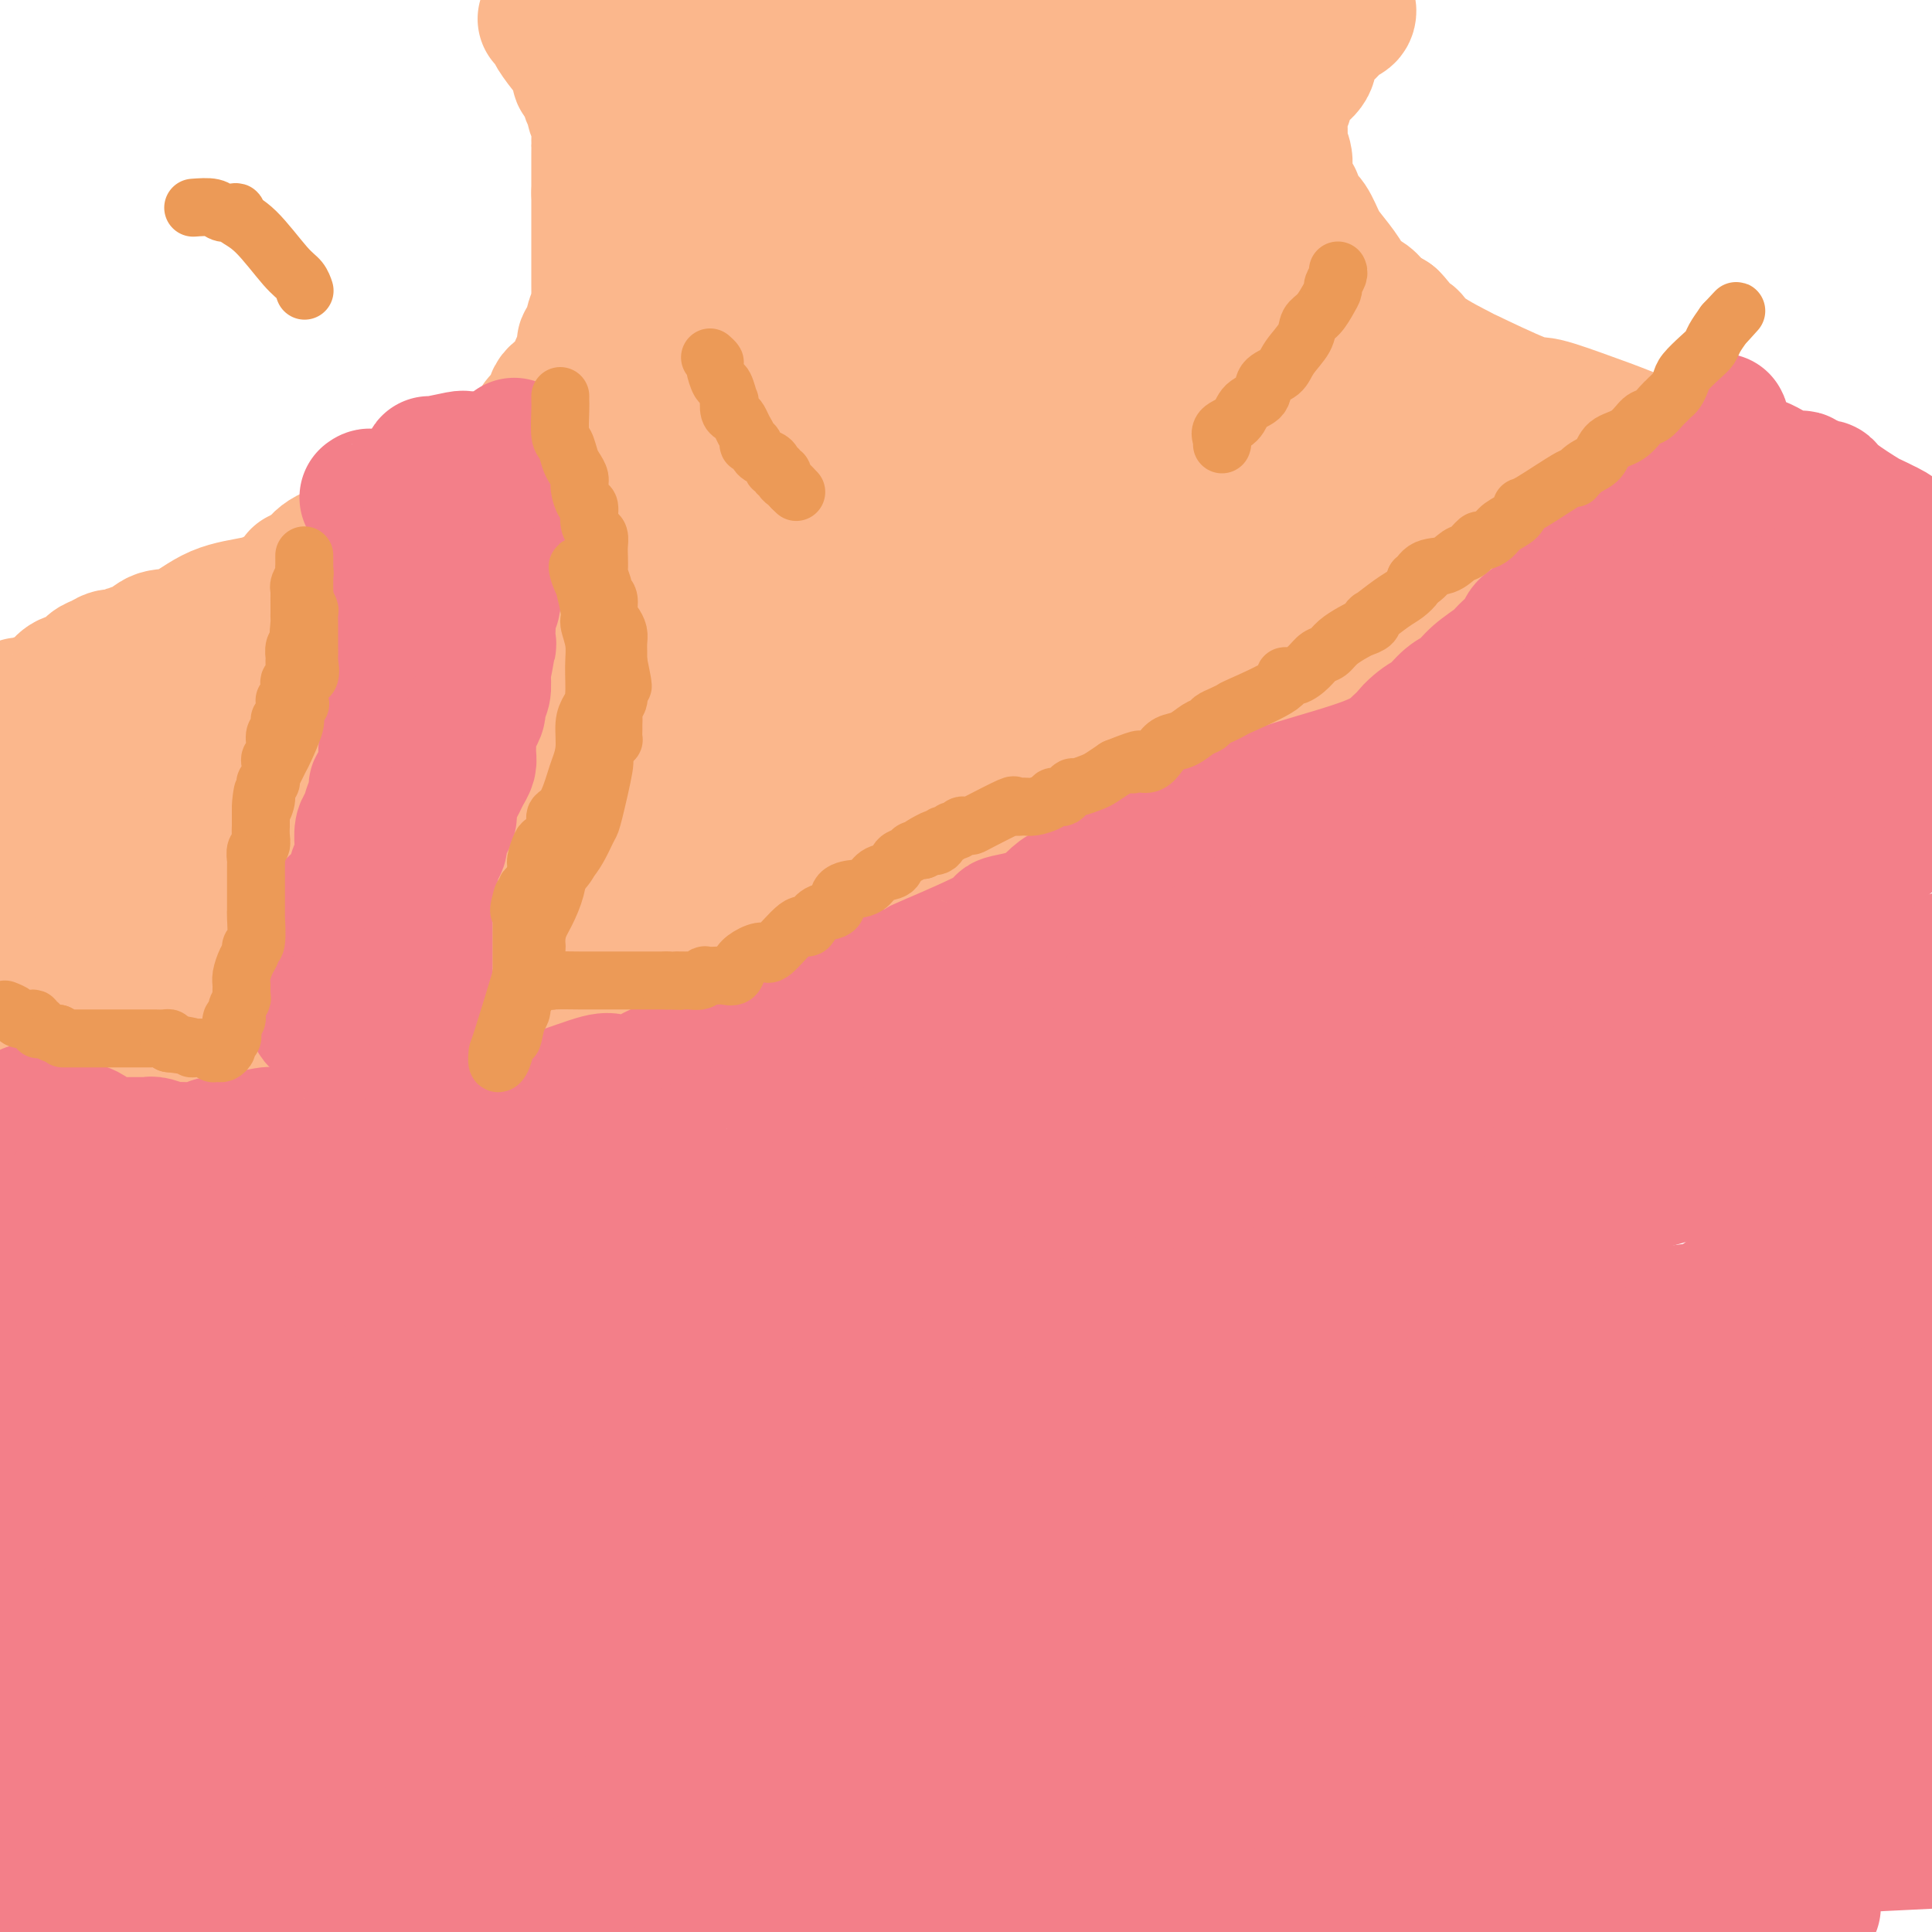 <svg viewBox='0 0 400 400' version='1.1' xmlns='http://www.w3.org/2000/svg' xmlns:xlink='http://www.w3.org/1999/xlink'><g fill='none' stroke='#FBB78C' stroke-width='28' stroke-linecap='round' stroke-linejoin='round'><path d='M113,4c-0.103,-0.081 -0.206,-0.161 0,0c0.206,0.161 0.721,0.564 1,1c0.279,0.436 0.324,0.904 1,2c0.676,1.096 1.985,2.818 3,4c1.015,1.182 1.735,1.823 2,2c0.265,0.177 0.074,-0.109 0,0c-0.074,0.109 -0.031,0.613 0,1c0.031,0.387 0.051,0.657 0,1c-0.051,0.343 -0.172,0.759 0,1c0.172,0.241 0.638,0.308 1,1c0.362,0.692 0.619,2.010 1,3c0.381,0.990 0.887,1.651 1,2c0.113,0.349 -0.166,0.386 0,1c0.166,0.614 0.776,1.804 1,3c0.224,1.196 0.060,2.397 0,3c-0.060,0.603 -0.016,0.606 0,1c0.016,0.394 0.004,1.177 0,2c-0.004,0.823 -0.001,1.684 0,2c0.001,0.316 0.000,0.085 0,1c-0.000,0.915 -0.000,2.976 0,4c0.000,1.024 0.000,1.012 0,1'/><path d='M124,40c-0.000,2.832 -0.000,2.912 0,3c0.000,0.088 0.000,0.183 0,1c-0.000,0.817 -0.000,2.354 0,3c0.000,0.646 0.000,0.400 0,1c-0.000,0.600 -0.000,2.047 0,3c0.000,0.953 0.000,1.411 0,2c-0.000,0.589 -0.000,1.307 0,2c0.000,0.693 0.001,1.360 0,2c-0.001,0.640 -0.003,1.254 0,2c0.003,0.746 0.012,1.626 0,2c-0.012,0.374 -0.046,0.242 0,1c0.046,0.758 0.171,2.405 0,3c-0.171,0.595 -0.637,0.136 -1,1c-0.363,0.864 -0.623,3.050 -1,4c-0.377,0.950 -0.873,0.663 -1,1c-0.127,0.337 0.113,1.296 0,2c-0.113,0.704 -0.578,1.151 -1,2c-0.422,0.849 -0.799,2.100 -1,3c-0.201,0.900 -0.225,1.447 -1,2c-0.775,0.553 -2.300,1.110 -3,2c-0.700,0.890 -0.576,2.111 -1,3c-0.424,0.889 -1.398,1.445 -2,2c-0.602,0.555 -0.834,1.110 -1,2c-0.166,0.890 -0.267,2.114 -1,3c-0.733,0.886 -2.098,1.434 -3,2c-0.902,0.566 -1.342,1.151 -2,2c-0.658,0.849 -1.534,1.963 -3,3c-1.466,1.037 -3.523,1.996 -5,3c-1.477,1.004 -2.374,2.054 -4,3c-1.626,0.946 -3.982,1.790 -7,3c-3.018,1.210 -6.697,2.787 -10,4c-3.303,1.213 -6.229,2.061 -8,3c-1.771,0.939 -2.385,1.970 -3,3'/><path d='M65,118c-4.852,2.218 -2.981,1.263 -2,1c0.981,-0.263 1.071,0.165 0,1c-1.071,0.835 -3.305,2.078 -5,3c-1.695,0.922 -2.851,1.522 -5,2c-2.149,0.478 -5.289,0.835 -8,2c-2.711,1.165 -4.991,3.139 -7,4c-2.009,0.861 -3.746,0.608 -5,1c-1.254,0.392 -2.027,1.429 -3,2c-0.973,0.571 -2.148,0.677 -3,1c-0.852,0.323 -1.382,0.864 -2,1c-0.618,0.136 -1.324,-0.133 -2,0c-0.676,0.133 -1.322,0.668 -2,1c-0.678,0.332 -1.389,0.461 -2,1c-0.611,0.539 -1.122,1.488 -2,2c-0.878,0.512 -2.122,0.586 -3,1c-0.878,0.414 -1.391,1.168 -2,2c-0.609,0.832 -1.315,1.744 -2,2c-0.685,0.256 -1.349,-0.143 -2,0c-0.651,0.143 -1.287,0.827 -2,1c-0.713,0.173 -1.501,-0.165 -2,0c-0.499,0.165 -0.707,0.832 -1,1c-0.293,0.168 -0.670,-0.165 -1,0c-0.330,0.165 -0.614,0.828 -1,1c-0.386,0.172 -0.873,-0.146 -1,0c-0.127,0.146 0.107,0.756 0,1c-0.107,0.244 -0.553,0.122 -1,0'/><path d='M279,1c0.205,0.749 0.411,1.497 0,2c-0.411,0.503 -1.438,0.760 -2,1c-0.562,0.240 -0.657,0.463 -1,1c-0.343,0.537 -0.933,1.388 -2,2c-1.067,0.612 -2.611,0.984 -3,2c-0.389,1.016 0.375,2.676 0,4c-0.375,1.324 -1.890,2.313 -3,3c-1.110,0.687 -1.814,1.072 -2,2c-0.186,0.928 0.147,2.398 0,3c-0.147,0.602 -0.772,0.334 -1,1c-0.228,0.666 -0.057,2.264 0,3c0.057,0.736 0.000,0.608 0,1c-0.000,0.392 0.057,1.303 0,2c-0.057,0.697 -0.226,1.181 0,2c0.226,0.819 0.849,1.974 1,3c0.151,1.026 -0.170,1.923 0,3c0.170,1.077 0.832,2.333 1,3c0.168,0.667 -0.159,0.743 0,1c0.159,0.257 0.805,0.695 1,1c0.195,0.305 -0.062,0.478 0,1c0.062,0.522 0.443,1.392 1,2c0.557,0.608 1.289,0.953 2,2c0.711,1.047 1.402,2.794 2,4c0.598,1.206 1.104,1.870 2,3c0.896,1.130 2.182,2.725 3,4c0.818,1.275 1.168,2.228 2,3c0.832,0.772 2.147,1.362 3,2c0.853,0.638 1.244,1.325 2,2c0.756,0.675 1.878,1.337 3,2'/><path d='M288,66c1.874,1.865 2.558,3.528 3,4c0.442,0.472 0.640,-0.247 1,0c0.360,0.247 0.881,1.461 3,3c2.119,1.539 5.837,3.403 7,4c1.163,0.597 -0.228,-0.072 2,1c2.228,1.072 8.074,3.885 11,5c2.926,1.115 2.931,0.532 5,1c2.069,0.468 6.203,1.988 9,3c2.797,1.012 4.257,1.515 8,3c3.743,1.485 9.769,3.953 13,5c3.231,1.047 3.667,0.673 5,1c1.333,0.327 3.564,1.356 10,4c6.436,2.644 17.079,6.904 22,9c4.921,2.096 4.120,2.027 6,4c1.880,1.973 6.440,5.986 11,10'/><path d='M4,167c-0.087,-0.001 -0.174,-0.002 0,0c0.174,0.002 0.609,0.006 1,0c0.391,-0.006 0.739,-0.024 1,0c0.261,0.024 0.436,0.089 1,0c0.564,-0.089 1.519,-0.332 2,0c0.481,0.332 0.489,1.240 2,2c1.511,0.760 4.523,1.372 6,2c1.477,0.628 1.417,1.273 2,2c0.583,0.727 1.810,1.538 3,2c1.190,0.462 2.344,0.576 3,1c0.656,0.424 0.814,1.156 2,2c1.186,0.844 3.399,1.798 4,2c0.601,0.202 -0.410,-0.348 0,0c0.410,0.348 2.242,1.595 3,2c0.758,0.405 0.443,-0.033 1,0c0.557,0.033 1.985,0.537 3,1c1.015,0.463 1.618,0.883 2,1c0.382,0.117 0.543,-0.071 1,0c0.457,0.071 1.211,0.400 2,1c0.789,0.600 1.615,1.470 2,2c0.385,0.530 0.330,0.719 1,1c0.670,0.281 2.065,0.652 3,1c0.935,0.348 1.410,0.671 2,1c0.590,0.329 1.295,0.665 2,1'/><path d='M53,191c8.415,4.367 4.951,3.286 4,3c-0.951,-0.286 0.609,0.224 2,1c1.391,0.776 2.612,1.820 3,2c0.388,0.180 -0.058,-0.502 1,0c1.058,0.502 3.620,2.190 5,3c1.380,0.810 1.577,0.743 2,1c0.423,0.257 1.072,0.838 2,1c0.928,0.162 2.136,-0.096 3,0c0.864,0.096 1.386,0.547 2,1c0.614,0.453 1.321,0.910 2,1c0.679,0.090 1.329,-0.187 2,0c0.671,0.187 1.364,0.838 2,1c0.636,0.162 1.214,-0.164 2,0c0.786,0.164 1.781,0.819 3,1c1.219,0.181 2.664,-0.110 4,0c1.336,0.110 2.564,0.622 4,1c1.436,0.378 3.081,0.622 4,1c0.919,0.378 1.112,0.890 2,1c0.888,0.110 2.471,-0.181 3,0c0.529,0.181 0.004,0.833 1,1c0.996,0.167 3.515,-0.151 5,0c1.485,0.151 1.937,0.773 3,1c1.063,0.227 2.736,0.061 4,0c1.264,-0.061 2.119,-0.016 3,0c0.881,0.016 1.788,0.004 3,0c1.212,-0.004 2.730,-0.000 4,0c1.270,0.000 2.293,-0.003 3,0c0.707,0.003 1.098,0.012 2,0c0.902,-0.012 2.313,-0.045 3,0c0.687,0.045 0.648,0.167 1,0c0.352,-0.167 1.095,-0.622 2,-1c0.905,-0.378 1.973,-0.679 3,-1c1.027,-0.321 2.014,-0.660 3,-1'/><path d='M145,208c5.182,-0.316 2.636,0.396 3,0c0.364,-0.396 3.638,-1.898 7,-3c3.362,-1.102 6.810,-1.804 9,-2c2.190,-0.196 3.120,0.115 4,0c0.880,-0.115 1.709,-0.655 3,-1c1.291,-0.345 3.042,-0.496 5,-1c1.958,-0.504 4.122,-1.361 6,-2c1.878,-0.639 3.472,-1.061 5,-2c1.528,-0.939 2.992,-2.394 4,-3c1.008,-0.606 1.559,-0.362 2,-1c0.441,-0.638 0.770,-2.157 2,-3c1.230,-0.843 3.360,-1.010 5,-2c1.640,-0.990 2.790,-2.804 6,-5c3.210,-2.196 8.479,-4.775 11,-6c2.521,-1.225 2.293,-1.095 4,-2c1.707,-0.905 5.347,-2.846 8,-4c2.653,-1.154 4.317,-1.521 7,-3c2.683,-1.479 6.383,-4.071 10,-6c3.617,-1.929 7.150,-3.197 10,-5c2.850,-1.803 5.018,-4.141 8,-6c2.982,-1.859 6.777,-3.239 9,-4c2.223,-0.761 2.875,-0.903 4,-2c1.125,-1.097 2.723,-3.150 4,-4c1.277,-0.850 2.231,-0.498 3,-1c0.769,-0.502 1.351,-1.858 2,-3c0.649,-1.142 1.365,-2.070 2,-3c0.635,-0.930 1.189,-1.860 2,-3c0.811,-1.140 1.880,-2.488 3,-4c1.120,-1.512 2.292,-3.187 3,-4c0.708,-0.813 0.953,-0.764 2,-2c1.047,-1.236 2.897,-3.756 4,-5c1.103,-1.244 1.458,-1.213 2,-2c0.542,-0.787 1.271,-2.394 2,-4'/><path d='M306,110c4.835,-5.694 2.422,-2.431 2,-2c-0.422,0.431 1.148,-1.972 2,-3c0.852,-1.028 0.985,-0.682 1,-1c0.015,-0.318 -0.090,-1.299 0,-2c0.090,-0.701 0.374,-1.123 0,-1c-0.374,0.123 -1.406,0.791 -2,1c-0.594,0.209 -0.752,-0.039 -2,1c-1.248,1.039 -3.588,3.366 -5,5c-1.412,1.634 -1.896,2.573 -3,4c-1.104,1.427 -2.827,3.340 -4,5c-1.173,1.660 -1.797,3.068 -3,4c-1.203,0.932 -2.984,1.389 -4,2c-1.016,0.611 -1.268,1.376 -2,2c-0.732,0.624 -1.944,1.107 -3,2c-1.056,0.893 -1.955,2.196 -3,3c-1.045,0.804 -2.236,1.108 -3,2c-0.764,0.892 -1.102,2.373 -2,3c-0.898,0.627 -2.357,0.400 -4,1c-1.643,0.600 -3.469,2.029 -5,3c-1.531,0.971 -2.765,1.486 -4,2'/><path d='M262,141c-3.401,1.753 -5.402,3.136 -7,4c-1.598,0.864 -2.791,1.207 -5,2c-2.209,0.793 -5.434,2.034 -8,3c-2.566,0.966 -4.475,1.658 -6,2c-1.525,0.342 -2.667,0.335 -4,1c-1.333,0.665 -2.857,2.001 -4,3c-1.143,0.999 -1.906,1.662 -3,2c-1.094,0.338 -2.518,0.353 -4,1c-1.482,0.647 -3.021,1.926 -5,3c-1.979,1.074 -4.399,1.944 -7,3c-2.601,1.056 -5.383,2.299 -7,3c-1.617,0.701 -2.067,0.860 -4,2c-1.933,1.140 -5.347,3.260 -7,4c-1.653,0.740 -1.545,0.101 -2,0c-0.455,-0.101 -1.473,0.338 -3,1c-1.527,0.662 -3.562,1.547 -4,2c-0.438,0.453 0.723,0.473 0,1c-0.723,0.527 -3.329,1.560 -5,2c-1.671,0.440 -2.409,0.286 -4,1c-1.591,0.714 -4.037,2.296 -5,3c-0.963,0.704 -0.444,0.528 -1,1c-0.556,0.472 -2.185,1.591 -3,2c-0.815,0.409 -0.814,0.110 -1,0c-0.186,-0.110 -0.559,-0.029 -1,0c-0.441,0.029 -0.950,0.008 -2,0c-1.050,-0.008 -2.642,-0.002 -4,0c-1.358,0.002 -2.481,0.001 -4,0c-1.519,-0.001 -3.434,-0.000 -5,0c-1.566,0.000 -2.783,0.000 -4,0'/><path d='M143,187c-3.890,0.169 -3.115,0.591 -3,1c0.115,0.409 -0.429,0.803 -1,1c-0.571,0.197 -1.169,0.196 -2,0c-0.831,-0.196 -1.893,-0.589 -3,0c-1.107,0.589 -2.257,2.158 -4,3c-1.743,0.842 -4.077,0.958 -6,1c-1.923,0.042 -3.433,0.011 -4,0c-0.567,-0.011 -0.191,-0.003 -1,0c-0.809,0.003 -2.804,0.001 -4,0c-1.196,-0.001 -1.592,-0.000 -2,0c-0.408,0.000 -0.829,0.001 -2,0c-1.171,-0.001 -3.091,-0.003 -4,0c-0.909,0.003 -0.805,0.013 -1,0c-0.195,-0.013 -0.688,-0.048 -1,0c-0.312,0.048 -0.444,0.179 -1,0c-0.556,-0.179 -1.536,-0.670 -2,-1c-0.464,-0.330 -0.412,-0.501 -1,-1c-0.588,-0.499 -1.817,-1.325 -3,-2c-1.183,-0.675 -2.319,-1.197 -4,-2c-1.681,-0.803 -3.907,-1.886 -6,-3c-2.093,-1.114 -4.052,-2.259 -6,-3c-1.948,-0.741 -3.885,-1.078 -5,-2c-1.115,-0.922 -1.409,-2.428 -2,-3c-0.591,-0.572 -1.478,-0.209 -2,0c-0.522,0.209 -0.679,0.263 -1,0c-0.321,-0.263 -0.808,-0.844 -1,-1c-0.192,-0.156 -0.090,0.112 -1,0c-0.910,-0.112 -2.831,-0.603 -5,-1c-2.169,-0.397 -4.584,-0.698 -7,-1'/><path d='M58,173c-2.898,-0.421 -1.644,0.028 -1,0c0.644,-0.028 0.679,-0.532 0,-1c-0.679,-0.468 -2.070,-0.899 -3,-1c-0.930,-0.101 -1.397,0.127 -2,0c-0.603,-0.127 -1.342,-0.608 -2,-1c-0.658,-0.392 -1.236,-0.693 -2,-1c-0.764,-0.307 -1.713,-0.618 -2,-1c-0.287,-0.382 0.088,-0.833 0,-1c-0.088,-0.167 -0.641,-0.050 -1,0c-0.359,0.050 -0.526,0.032 -1,0c-0.474,-0.032 -1.256,-0.078 -2,0c-0.744,0.078 -1.451,0.279 -2,0c-0.549,-0.279 -0.939,-1.038 -2,-2c-1.061,-0.962 -2.792,-2.127 -4,-3c-1.208,-0.873 -1.892,-1.453 -3,-2c-1.108,-0.547 -2.638,-1.059 -4,-2c-1.362,-0.941 -2.555,-2.310 -3,-3c-0.445,-0.690 -0.143,-0.700 0,-1c0.143,-0.300 0.127,-0.890 0,-1c-0.127,-0.110 -0.364,0.258 0,0c0.364,-0.258 1.330,-1.144 2,-2c0.670,-0.856 1.046,-1.683 2,-2c0.954,-0.317 2.488,-0.124 3,0c0.512,0.124 0.004,0.178 0,0c-0.004,-0.178 0.498,-0.589 1,-1'/><path d='M32,148c1.365,-1.112 0.777,-0.392 1,0c0.223,0.392 1.255,0.456 2,0c0.745,-0.456 1.202,-1.431 2,-2c0.798,-0.569 1.936,-0.731 3,-1c1.064,-0.269 2.055,-0.647 3,-1c0.945,-0.353 1.843,-0.683 3,-1c1.157,-0.317 2.574,-0.621 4,-1c1.426,-0.379 2.862,-0.834 5,-1c2.138,-0.166 4.979,-0.045 7,0c2.021,0.045 3.224,0.012 4,0c0.776,-0.012 1.126,-0.003 2,0c0.874,0.003 2.274,-0.000 3,0c0.726,0.000 0.779,0.004 1,0c0.221,-0.004 0.611,-0.016 1,0c0.389,0.016 0.775,0.060 1,0c0.225,-0.060 0.287,-0.224 1,0c0.713,0.224 2.077,0.834 3,1c0.923,0.166 1.404,-0.113 2,0c0.596,0.113 1.307,0.619 2,1c0.693,0.381 1.367,0.637 2,1c0.633,0.363 1.226,0.834 2,1c0.774,0.166 1.730,0.029 2,0c0.270,-0.029 -0.147,0.052 0,0c0.147,-0.052 0.858,-0.237 1,0c0.142,0.237 -0.286,0.896 0,1c0.286,0.104 1.286,-0.346 2,0c0.714,0.346 1.141,1.489 2,2c0.859,0.511 2.149,0.388 4,1c1.851,0.612 4.261,1.957 6,3c1.739,1.043 2.806,1.785 6,3c3.194,1.215 8.514,2.904 11,4c2.486,1.096 2.139,1.599 3,2c0.861,0.401 2.931,0.701 5,1'/><path d='M128,162c9.229,3.410 5.302,1.436 5,1c-0.302,-0.436 3.022,0.668 5,1c1.978,0.332 2.610,-0.107 3,0c0.390,0.107 0.537,0.761 1,1c0.463,0.239 1.240,0.063 2,0c0.760,-0.063 1.503,-0.013 2,0c0.497,0.013 0.749,-0.012 1,0c0.251,0.012 0.501,0.059 1,0c0.499,-0.059 1.248,-0.224 1,0c-0.248,0.224 -1.491,0.838 -1,1c0.491,0.162 2.716,-0.128 -2,2c-4.716,2.128 -16.374,6.675 -24,9c-7.626,2.325 -11.220,2.426 -16,3c-4.780,0.574 -10.747,1.619 -16,2c-5.253,0.381 -9.793,0.099 -13,0c-3.207,-0.099 -5.082,-0.016 -6,0c-0.918,0.016 -0.878,-0.035 -1,0c-0.122,0.035 -0.405,0.157 -1,0c-0.595,-0.157 -1.502,-0.593 -2,-1c-0.498,-0.407 -0.587,-0.784 -1,-1c-0.413,-0.216 -1.151,-0.271 -2,-1c-0.849,-0.729 -1.810,-2.132 -3,-3c-1.190,-0.868 -2.611,-1.202 -4,-2c-1.389,-0.798 -2.748,-2.059 -4,-3c-1.252,-0.941 -2.397,-1.561 -3,-2c-0.603,-0.439 -0.662,-0.695 -1,-1c-0.338,-0.305 -0.954,-0.659 -1,-1c-0.046,-0.341 0.477,-0.671 1,-1'/><path d='M49,166c-2.115,-2.713 1.596,-1.997 3,-2c1.404,-0.003 0.501,-0.727 1,-1c0.499,-0.273 2.399,-0.095 5,0c2.601,0.095 5.902,0.108 9,0c3.098,-0.108 5.993,-0.335 9,0c3.007,0.335 6.126,1.233 9,2c2.874,0.767 5.502,1.402 8,2c2.498,0.598 4.866,1.159 8,2c3.134,0.841 7.036,1.961 10,3c2.964,1.039 4.992,1.995 9,3c4.008,1.005 9.998,2.057 14,3c4.002,0.943 6.016,1.776 13,1c6.984,-0.776 18.939,-3.163 24,-4c5.061,-0.837 3.230,-0.126 3,0c-0.230,0.126 1.141,-0.334 2,-1c0.859,-0.666 1.206,-1.538 2,-2c0.794,-0.462 2.033,-0.516 3,-1c0.967,-0.484 1.660,-1.400 3,-2c1.340,-0.600 3.327,-0.884 6,-2c2.673,-1.116 6.031,-3.064 9,-4c2.969,-0.936 5.548,-0.858 8,-2c2.452,-1.142 4.775,-3.502 7,-5c2.225,-1.498 4.350,-2.134 6,-3c1.650,-0.866 2.825,-1.962 4,-3c1.175,-1.038 2.350,-2.018 4,-3c1.650,-0.982 3.775,-1.964 5,-3c1.225,-1.036 1.552,-2.125 2,-3c0.448,-0.875 1.019,-1.537 2,-2c0.981,-0.463 2.373,-0.726 3,-1c0.627,-0.274 0.488,-0.558 1,-1c0.512,-0.442 1.676,-1.042 3,-2c1.324,-0.958 2.807,-2.274 4,-3c1.193,-0.726 2.097,-0.863 3,-1'/><path d='M251,131c7.452,-4.778 4.084,-1.724 2,0c-2.084,1.724 -2.882,2.118 -5,3c-2.118,0.882 -5.556,2.252 -8,3c-2.444,0.748 -3.895,0.875 -9,3c-5.105,2.125 -13.863,6.249 -21,9c-7.137,2.751 -12.653,4.131 -23,8c-10.347,3.869 -25.527,10.228 -35,14c-9.473,3.772 -13.241,4.958 -20,7c-6.759,2.042 -16.509,4.941 -20,6c-3.491,1.059 -0.724,0.277 0,0c0.724,-0.277 -0.596,-0.047 -1,0c-0.404,0.047 0.106,-0.087 0,0c-0.106,0.087 -0.829,0.394 -1,0c-0.171,-0.394 0.211,-1.489 0,-3c-0.211,-1.511 -1.016,-3.437 -1,-6c0.016,-2.563 0.854,-5.764 2,-8c1.146,-2.236 2.602,-3.508 6,-5c3.398,-1.492 8.739,-3.204 11,-4c2.261,-0.796 1.441,-0.677 5,-2c3.559,-1.323 11.497,-4.087 17,-6c5.503,-1.913 8.572,-2.975 13,-4c4.428,-1.025 10.214,-2.012 16,-3'/><path d='M179,143c13.560,-4.237 16.461,-5.331 21,-6c4.539,-0.669 10.717,-0.913 15,-1c4.283,-0.087 6.669,-0.016 8,0c1.331,0.016 1.605,-0.022 2,0c0.395,0.022 0.910,0.103 1,0c0.090,-0.103 -0.246,-0.389 0,-1c0.246,-0.611 1.073,-1.547 4,-3c2.927,-1.453 7.952,-3.422 10,-4c2.048,-0.578 1.117,0.237 4,-1c2.883,-1.237 9.578,-4.524 13,-6c3.422,-1.476 3.571,-1.140 5,-2c1.429,-0.860 4.139,-2.916 6,-4c1.861,-1.084 2.874,-1.194 4,-2c1.126,-0.806 2.366,-2.307 3,-3c0.634,-0.693 0.662,-0.579 1,-1c0.338,-0.421 0.984,-1.376 2,-2c1.016,-0.624 2.400,-0.917 4,-2c1.600,-1.083 3.416,-2.955 5,-4c1.584,-1.045 2.936,-1.261 6,-3c3.064,-1.739 7.841,-4.999 10,-6c2.159,-1.001 1.700,0.257 2,0c0.300,-0.257 1.359,-2.028 2,-3c0.641,-0.972 0.865,-1.146 1,-1c0.135,0.146 0.181,0.613 0,1c-0.181,0.387 -0.591,0.693 -1,1'/><path d='M307,90c6.917,-4.344 1.709,-0.704 -1,1c-2.709,1.704 -2.918,1.472 -3,2c-0.082,0.528 -0.036,1.817 -1,3c-0.964,1.183 -2.939,2.262 -4,3c-1.061,0.738 -1.209,1.136 -2,2c-0.791,0.864 -2.225,2.194 -3,3c-0.775,0.806 -0.891,1.089 -1,1c-0.109,-0.089 -0.211,-0.550 -1,0c-0.789,0.550 -2.265,2.111 -3,3c-0.735,0.889 -0.728,1.105 -2,2c-1.272,0.895 -3.824,2.469 -6,4c-2.176,1.531 -3.977,3.020 -5,4c-1.023,0.980 -1.269,1.452 -6,4c-4.731,2.548 -13.946,7.172 -18,9c-4.054,1.828 -2.948,0.861 -5,2c-2.052,1.139 -7.262,4.382 -10,6c-2.738,1.618 -3.005,1.609 -5,3c-1.995,1.391 -5.717,4.183 -9,6c-3.283,1.817 -6.127,2.659 -9,4c-2.873,1.341 -5.774,3.183 -8,5c-2.226,1.817 -3.777,3.611 -6,5c-2.223,1.389 -5.120,2.374 -7,3c-1.880,0.626 -2.745,0.892 -4,2c-1.255,1.108 -2.901,3.058 -4,4c-1.099,0.942 -1.650,0.877 -2,1c-0.350,0.123 -0.499,0.433 -1,1c-0.501,0.567 -1.355,1.389 -2,2c-0.645,0.611 -1.082,1.009 -2,2c-0.918,0.991 -2.318,2.575 -4,4c-1.682,1.425 -3.647,2.691 -5,3c-1.353,0.309 -2.095,-0.340 -3,0c-0.905,0.340 -1.973,1.669 -4,3c-2.027,1.331 -5.014,2.666 -8,4'/><path d='M153,191c-3.671,2.102 -2.849,2.355 -3,3c-0.151,0.645 -1.274,1.680 -2,2c-0.726,0.320 -1.055,-0.077 -2,1c-0.945,1.077 -2.507,3.626 -4,5c-1.493,1.374 -2.918,1.572 -4,2c-1.082,0.428 -1.820,1.088 -3,2c-1.180,0.912 -2.802,2.078 -4,3c-1.198,0.922 -1.972,1.600 -3,2c-1.028,0.400 -2.310,0.521 -3,1c-0.690,0.479 -0.788,1.316 -2,2c-1.212,0.684 -3.537,1.216 -5,2c-1.463,0.784 -2.064,1.818 -7,3c-4.936,1.182 -14.208,2.510 -18,3c-3.792,0.490 -2.104,0.143 -2,0c0.104,-0.143 -1.376,-0.081 -2,0c-0.624,0.081 -0.392,0.180 -1,0c-0.608,-0.180 -2.055,-0.641 -3,-1c-0.945,-0.359 -1.387,-0.617 -2,-1c-0.613,-0.383 -1.395,-0.891 -2,-1c-0.605,-0.109 -1.031,0.181 -2,0c-0.969,-0.181 -2.481,-0.833 -4,-1c-1.519,-0.167 -3.045,0.151 -4,0c-0.955,-0.151 -1.337,-0.773 -2,-1c-0.663,-0.227 -1.605,-0.061 -3,0c-1.395,0.061 -3.243,0.017 -4,0c-0.757,-0.017 -0.421,-0.007 -1,0c-0.579,0.007 -2.071,0.009 -3,0c-0.929,-0.009 -1.294,-0.031 -2,0c-0.706,0.031 -1.753,0.113 -3,0c-1.247,-0.113 -2.695,-0.422 -5,0c-2.305,0.422 -5.467,1.575 -8,2c-2.533,0.425 -4.438,0.121 -6,0c-1.562,-0.121 -2.781,-0.061 -4,0'/><path d='M30,219c-5.903,0.309 -2.661,0.081 -1,0c1.661,-0.081 1.739,-0.014 0,0c-1.739,0.014 -5.296,-0.024 -7,0c-1.704,0.024 -1.557,0.111 -3,0c-1.443,-0.111 -4.477,-0.421 -6,-1c-1.523,-0.579 -1.534,-1.429 -2,-2c-0.466,-0.571 -1.385,-0.863 -2,-1c-0.615,-0.137 -0.925,-0.119 -1,0c-0.075,0.119 0.084,0.337 0,0c-0.084,-0.337 -0.410,-1.230 -1,-2c-0.590,-0.770 -1.443,-1.416 -2,-2c-0.557,-0.584 -0.819,-1.107 -1,-2c-0.181,-0.893 -0.281,-2.158 0,-3c0.281,-0.842 0.941,-1.262 1,-2c0.059,-0.738 -0.484,-1.794 0,-3c0.484,-1.206 1.996,-2.563 3,-4c1.004,-1.437 1.499,-2.953 2,-4c0.501,-1.047 1.007,-1.626 3,-3c1.993,-1.374 5.471,-3.545 8,-5c2.529,-1.455 4.109,-2.194 5,-3c0.891,-0.806 1.095,-1.680 2,-2c0.905,-0.320 2.513,-0.086 3,0c0.487,0.086 -0.147,0.025 0,0c0.147,-0.025 1.073,-0.012 2,0'/><path d='M33,180c3.512,-1.434 2.291,-0.019 2,1c-0.291,1.019 0.347,1.643 1,2c0.653,0.357 1.321,0.448 2,1c0.679,0.552 1.369,1.566 2,3c0.631,1.434 1.202,3.288 2,5c0.798,1.712 1.824,3.282 3,5c1.176,1.718 2.503,3.586 3,5c0.497,1.414 0.163,2.375 0,3c-0.163,0.625 -0.156,0.913 0,1c0.156,0.087 0.461,-0.029 0,0c-0.461,0.029 -1.687,0.201 -3,1c-1.313,0.799 -2.712,2.225 -5,3c-2.288,0.775 -5.465,0.897 -8,0c-2.535,-0.897 -4.430,-2.815 -6,-4c-1.570,-1.185 -2.817,-1.637 -4,-2c-1.183,-0.363 -2.302,-0.636 -3,-1c-0.698,-0.364 -0.975,-0.817 -1,-1c-0.025,-0.183 0.201,-0.094 0,0c-0.201,0.094 -0.828,0.193 -1,0c-0.172,-0.193 0.111,-0.679 0,-1c-0.111,-0.321 -0.617,-0.477 -1,-1c-0.383,-0.523 -0.642,-1.413 -1,-2c-0.358,-0.587 -0.813,-0.869 -2,-2c-1.187,-1.131 -3.105,-3.110 -4,-5c-0.895,-1.890 -0.766,-3.692 -1,-5c-0.234,-1.308 -0.832,-2.121 -1,-3c-0.168,-0.879 0.095,-1.822 0,-3c-0.095,-1.178 -0.547,-2.589 -1,-4'/><path d='M6,176c-0.473,-2.309 -0.156,-0.581 0,-1c0.156,-0.419 0.152,-2.984 0,-4c-0.152,-1.016 -0.452,-0.484 0,-1c0.452,-0.516 1.657,-2.080 2,-3c0.343,-0.920 -0.174,-1.195 0,-2c0.174,-0.805 1.040,-2.140 2,-3c0.960,-0.860 2.016,-1.246 3,-2c0.984,-0.754 1.898,-1.878 3,-3c1.102,-1.122 2.391,-2.242 4,-3c1.609,-0.758 3.536,-1.154 6,-2c2.464,-0.846 5.464,-2.144 9,-3c3.536,-0.856 7.607,-1.272 12,-2c4.393,-0.728 9.106,-1.770 14,-3c4.894,-1.230 9.967,-2.648 17,-4c7.033,-1.352 16.025,-2.640 23,-4c6.975,-1.360 11.933,-2.794 17,-4c5.067,-1.206 10.243,-2.186 14,-3c3.757,-0.814 6.094,-1.464 8,-2c1.906,-0.536 3.382,-0.960 4,-1c0.618,-0.040 0.378,0.304 2,0c1.622,-0.304 5.108,-1.257 9,-3c3.892,-1.743 8.192,-4.278 13,-6c4.808,-1.722 10.125,-2.633 14,-4c3.875,-1.367 6.310,-3.191 9,-4c2.690,-0.809 5.636,-0.604 7,-1c1.364,-0.396 1.144,-1.393 2,-2c0.856,-0.607 2.786,-0.822 4,-1c1.214,-0.178 1.711,-0.317 3,-1c1.289,-0.683 3.368,-1.909 6,-3c2.632,-1.091 5.816,-2.045 9,-3'/><path d='M222,98c12.049,-4.390 8.672,-2.865 9,-3c0.328,-0.135 4.362,-1.931 7,-3c2.638,-1.069 3.880,-1.411 5,-2c1.120,-0.589 2.116,-1.425 3,-2c0.884,-0.575 1.655,-0.889 2,-1c0.345,-0.111 0.264,-0.019 1,0c0.736,0.019 2.290,-0.034 3,0c0.710,0.034 0.575,0.156 1,0c0.425,-0.156 1.409,-0.591 2,-1c0.591,-0.409 0.788,-0.792 1,-1c0.212,-0.208 0.440,-0.242 1,0c0.560,0.242 1.454,0.761 2,1c0.546,0.239 0.744,0.197 3,1c2.256,0.803 6.569,2.450 10,4c3.431,1.550 5.980,3.004 8,4c2.020,0.996 3.510,1.535 4,2c0.490,0.465 -0.022,0.856 0,1c0.022,0.144 0.578,0.041 1,0c0.422,-0.041 0.711,-0.021 1,0'/><path d='M286,98c4.796,1.692 1.285,-0.079 0,-1c-1.285,-0.921 -0.344,-0.991 0,-1c0.344,-0.009 0.089,0.043 0,0c-0.089,-0.043 -0.014,-0.181 0,-1c0.014,-0.819 -0.034,-2.318 0,-3c0.034,-0.682 0.152,-0.548 0,-2c-0.152,-1.452 -0.572,-4.492 -1,-6c-0.428,-1.508 -0.864,-1.486 -1,-2c-0.136,-0.514 0.029,-1.566 0,-2c-0.029,-0.434 -0.251,-0.252 -1,0c-0.749,0.252 -2.023,0.575 -3,1c-0.977,0.425 -1.657,0.954 -3,2c-1.343,1.046 -3.351,2.609 -6,4c-2.649,1.391 -5.941,2.611 -9,5c-3.059,2.389 -5.887,5.946 -9,9c-3.113,3.054 -6.513,5.604 -10,8c-3.487,2.396 -7.063,4.638 -10,6c-2.937,1.362 -5.236,1.845 -7,3c-1.764,1.155 -2.992,2.981 -4,4c-1.008,1.019 -1.797,1.231 -3,2c-1.203,0.769 -2.821,2.093 -4,3c-1.179,0.907 -1.918,1.395 -3,2c-1.082,0.605 -2.506,1.325 -4,2c-1.494,0.675 -3.058,1.305 -4,2c-0.942,0.695 -1.263,1.454 -2,2c-0.737,0.546 -1.891,0.878 -3,1c-1.109,0.122 -2.174,0.035 -3,0c-0.826,-0.035 -1.413,-0.017 -2,0'/><path d='M194,136c-3.142,1.309 -1.998,1.080 -2,1c-0.002,-0.080 -1.151,-0.011 -2,0c-0.849,0.011 -1.397,-0.035 -2,0c-0.603,0.035 -1.261,0.150 -2,0c-0.739,-0.150 -1.557,-0.566 -4,-1c-2.443,-0.434 -6.509,-0.887 -8,-1c-1.491,-0.113 -0.407,0.114 -1,0c-0.593,-0.114 -2.864,-0.570 -4,-1c-1.136,-0.430 -1.138,-0.835 -2,-1c-0.862,-0.165 -2.583,-0.089 -3,0c-0.417,0.089 0.470,0.193 0,0c-0.470,-0.193 -2.299,-0.683 -3,-1c-0.701,-0.317 -0.276,-0.461 -2,-1c-1.724,-0.539 -5.598,-1.471 -8,-2c-2.402,-0.529 -3.333,-0.653 -5,-1c-1.667,-0.347 -4.070,-0.916 -5,-1c-0.930,-0.084 -0.387,0.316 -4,0c-3.613,-0.316 -11.381,-1.349 -15,-2c-3.619,-0.651 -3.089,-0.921 -3,-1c0.089,-0.079 -0.263,0.031 -1,0c-0.737,-0.031 -1.857,-0.204 -3,0c-1.143,0.204 -2.308,0.786 -3,1c-0.692,0.214 -0.912,0.061 -1,0c-0.088,-0.061 -0.044,-0.031 0,0'/><path d='M111,125c-13.047,-1.623 -4.164,-0.180 -1,0c3.164,0.180 0.607,-0.902 0,-2c-0.607,-1.098 0.734,-2.211 2,-3c1.266,-0.789 2.458,-1.255 3,-2c0.542,-0.745 0.434,-1.768 2,-3c1.566,-1.232 4.805,-2.674 7,-4c2.195,-1.326 3.347,-2.536 4,-3c0.653,-0.464 0.808,-0.181 1,0c0.192,0.181 0.421,0.262 1,0c0.579,-0.262 1.508,-0.865 3,-1c1.492,-0.135 3.548,0.198 9,0c5.452,-0.198 14.300,-0.929 17,-1c2.700,-0.071 -0.749,0.516 6,0c6.749,-0.516 23.694,-2.135 31,-3c7.306,-0.865 4.972,-0.974 5,-1c0.028,-0.026 2.419,0.033 5,-1c2.581,-1.033 5.353,-3.158 7,-4c1.647,-0.842 2.168,-0.400 3,-1c0.832,-0.600 1.976,-2.241 3,-3c1.024,-0.759 1.929,-0.634 3,-1c1.071,-0.366 2.309,-1.222 3,-2c0.691,-0.778 0.834,-1.479 1,-2c0.166,-0.521 0.355,-0.864 1,-1c0.645,-0.136 1.748,-0.067 1,0c-0.748,0.067 -3.345,0.131 -7,1c-3.655,0.869 -8.366,2.542 -13,4c-4.634,1.458 -9.191,2.700 -15,4c-5.809,1.300 -12.872,2.658 -21,5c-8.128,2.342 -17.322,5.669 -24,8c-6.678,2.331 -10.839,3.665 -15,5'/><path d='M133,114c-17.238,4.923 -13.333,3.731 -14,4c-0.667,0.269 -5.907,2.000 -8,3c-2.093,1.000 -1.041,1.269 -2,2c-0.959,0.731 -3.930,1.922 -7,3c-3.070,1.078 -6.238,2.042 -10,3c-3.762,0.958 -8.116,1.911 -11,3c-2.884,1.089 -4.296,2.313 -5,3c-0.704,0.687 -0.698,0.837 -1,1c-0.302,0.163 -0.912,0.339 -1,0c-0.088,-0.339 0.347,-1.193 1,-2c0.653,-0.807 1.525,-1.567 2,-2c0.475,-0.433 0.555,-0.539 1,-1c0.445,-0.461 1.256,-1.276 2,-2c0.744,-0.724 1.423,-1.357 2,-2c0.577,-0.643 1.053,-1.295 2,-2c0.947,-0.705 2.364,-1.464 3,-2c0.636,-0.536 0.492,-0.850 2,-2c1.508,-1.150 4.669,-3.137 6,-4c1.331,-0.863 0.832,-0.601 1,-1c0.168,-0.399 1.004,-1.457 2,-2c0.996,-0.543 2.154,-0.571 3,-1c0.846,-0.429 1.381,-1.259 2,-2c0.619,-0.741 1.320,-1.392 2,-2c0.680,-0.608 1.337,-1.174 3,-2c1.663,-0.826 4.331,-1.913 7,-3'/><path d='M115,104c5.045,-3.411 4.657,-3.439 5,-4c0.343,-0.561 1.418,-1.656 2,-2c0.582,-0.344 0.671,0.063 1,0c0.329,-0.063 0.898,-0.598 1,-1c0.102,-0.402 -0.264,-0.673 0,-1c0.264,-0.327 1.158,-0.710 2,-1c0.842,-0.290 1.631,-0.488 2,-1c0.369,-0.512 0.318,-1.338 1,-2c0.682,-0.662 2.096,-1.160 3,-2c0.904,-0.840 1.298,-2.021 2,-3c0.702,-0.979 1.711,-1.755 2,-2c0.289,-0.245 -0.143,0.041 1,-2c1.143,-2.041 3.861,-6.409 5,-8c1.139,-1.591 0.697,-0.404 1,-1c0.303,-0.596 1.349,-2.975 2,-4c0.651,-1.025 0.906,-0.697 1,-1c0.094,-0.303 0.025,-1.236 0,-2c-0.025,-0.764 -0.007,-1.360 0,-2c0.007,-0.640 0.002,-1.326 0,-2c-0.002,-0.674 -0.001,-1.338 0,-2c0.001,-0.662 0.001,-1.322 0,-2c-0.001,-0.678 -0.002,-1.374 0,-2c0.002,-0.626 0.007,-1.183 0,-2c-0.007,-0.817 -0.026,-1.896 0,-3c0.026,-1.104 0.096,-2.234 0,-3c-0.096,-0.766 -0.358,-1.169 -1,-2c-0.642,-0.831 -1.663,-2.092 -2,-3c-0.337,-0.908 0.009,-1.464 0,-2c-0.009,-0.536 -0.374,-1.051 -1,-3c-0.626,-1.949 -1.515,-5.332 -2,-7c-0.485,-1.668 -0.567,-1.619 -1,-3c-0.433,-1.381 -1.216,-4.190 -2,-7'/><path d='M137,22c-1.724,-5.277 -1.534,-4.971 -2,-6c-0.466,-1.029 -1.589,-3.394 -2,-5c-0.411,-1.606 -0.109,-2.452 0,-3c0.109,-0.548 0.025,-0.797 0,-1c-0.025,-0.203 0.007,-0.359 0,-1c-0.007,-0.641 -0.054,-1.769 0,-2c0.054,-0.231 0.210,0.433 0,0c-0.210,-0.433 -0.787,-1.963 -1,-3c-0.213,-1.037 -0.061,-1.582 0,-2c0.061,-0.418 0.030,-0.709 0,-1'/><path d='M144,3c-1.036,-0.606 -2.071,-1.211 0,0c2.071,1.211 7.249,4.239 10,6c2.751,1.761 3.077,2.254 4,4c0.923,1.746 2.444,4.745 3,6c0.556,1.255 0.146,0.766 0,1c-0.146,0.234 -0.029,1.190 0,2c0.029,0.810 -0.031,1.473 0,2c0.031,0.527 0.152,0.917 0,2c-0.152,1.083 -0.577,2.860 -1,5c-0.423,2.140 -0.846,4.644 -1,7c-0.154,2.356 -0.041,4.566 0,7c0.041,2.434 0.010,5.094 0,8c-0.010,2.906 -0.000,6.058 0,9c0.000,2.942 -0.010,5.672 1,9c1.010,3.328 3.040,7.252 4,10c0.960,2.748 0.849,4.321 1,6c0.151,1.679 0.562,3.466 1,5c0.438,1.534 0.902,2.816 1,4c0.098,1.184 -0.170,2.270 0,3c0.170,0.730 0.778,1.103 1,2c0.222,0.897 0.058,2.319 0,3c-0.058,0.681 -0.011,0.622 0,1c0.011,0.378 -0.015,1.192 0,2c0.015,0.808 0.070,1.609 0,1c-0.070,-0.609 -0.266,-2.627 0,-4c0.266,-1.373 0.995,-2.100 2,-4c1.005,-1.900 2.287,-4.971 3,-8c0.713,-3.029 0.856,-6.014 1,-9'/><path d='M174,83c1.321,-5.286 1.622,-6.502 2,-8c0.378,-1.498 0.833,-3.277 1,-4c0.167,-0.723 0.044,-0.389 0,-1c-0.044,-0.611 -0.011,-2.167 0,-3c0.011,-0.833 -0.001,-0.942 0,-2c0.001,-1.058 0.014,-3.063 0,-5c-0.014,-1.937 -0.056,-3.804 0,-5c0.056,-1.196 0.211,-1.719 0,-3c-0.211,-1.281 -0.789,-3.318 -1,-5c-0.211,-1.682 -0.056,-3.009 0,-4c0.056,-0.991 0.012,-1.644 0,-2c-0.012,-0.356 0.008,-0.413 0,-2c-0.008,-1.587 -0.044,-4.704 0,-6c0.044,-1.296 0.169,-0.771 0,-1c-0.169,-0.229 -0.633,-1.213 -1,-2c-0.367,-0.787 -0.638,-1.376 -1,-2c-0.362,-0.624 -0.815,-1.283 -1,-2c-0.185,-0.717 -0.102,-1.492 0,-2c0.102,-0.508 0.224,-0.750 0,-1c-0.224,-0.250 -0.793,-0.508 -1,-1c-0.207,-0.492 -0.053,-1.219 0,-2c0.053,-0.781 0.003,-1.618 0,-2c-0.003,-0.382 0.041,-0.311 0,-1c-0.041,-0.689 -0.166,-2.137 0,-3c0.166,-0.863 0.623,-1.139 1,-2c0.377,-0.861 0.675,-2.306 1,-3c0.325,-0.694 0.678,-0.637 1,-1c0.322,-0.363 0.614,-1.147 1,-2c0.386,-0.853 0.866,-1.775 1,-2c0.134,-0.225 -0.079,0.247 0,0c0.079,-0.247 0.451,-1.213 1,-2c0.549,-0.787 1.274,-1.393 2,-2'/><path d='M180,0c1.396,-2.385 0.886,-1.349 1,-1c0.114,0.349 0.851,0.011 1,0c0.149,-0.011 -0.289,0.305 0,1c0.289,0.695 1.305,1.770 2,4c0.695,2.230 1.070,5.617 2,8c0.930,2.383 2.414,3.763 3,5c0.586,1.237 0.273,2.333 1,5c0.727,2.667 2.496,6.906 3,9c0.504,2.094 -0.255,2.041 0,4c0.255,1.959 1.525,5.928 2,9c0.475,3.072 0.156,5.246 0,8c-0.156,2.754 -0.149,6.087 0,9c0.149,2.913 0.439,5.407 0,9c-0.439,3.593 -1.609,8.284 -2,12c-0.391,3.716 -0.004,6.455 0,9c0.004,2.545 -0.374,4.896 0,7c0.374,2.104 1.500,3.960 2,5c0.500,1.040 0.374,1.262 0,2c-0.374,0.738 -0.997,1.992 0,0c0.997,-1.992 3.615,-7.229 6,-12c2.385,-4.771 4.539,-9.078 6,-13c1.461,-3.922 2.231,-7.461 3,-11'/><path d='M210,69c3.044,-7.422 3.155,-8.978 3,-11c-0.155,-2.022 -0.577,-4.510 0,-7c0.577,-2.490 2.154,-4.981 3,-7c0.846,-2.019 0.960,-3.565 1,-5c0.040,-1.435 0.004,-2.760 0,-4c-0.004,-1.240 0.023,-2.394 0,-4c-0.023,-1.606 -0.097,-3.663 0,-5c0.097,-1.337 0.364,-1.953 1,-5c0.636,-3.047 1.640,-8.524 2,-11c0.360,-2.476 0.074,-1.951 0,-2c-0.074,-0.049 0.063,-0.670 0,-1c-0.063,-0.330 -0.326,-0.367 0,-1c0.326,-0.633 1.242,-1.863 2,-3c0.758,-1.137 1.360,-2.182 2,-3c0.640,-0.818 1.320,-1.409 2,-2'/><path d='M234,0c-0.093,-0.251 -0.186,-0.502 0,0c0.186,0.502 0.651,1.758 1,3c0.349,1.242 0.582,2.471 1,3c0.418,0.529 1.021,0.360 0,7c-1.021,6.640 -3.666,20.089 -5,26c-1.334,5.911 -1.355,4.282 -2,6c-0.645,1.718 -1.913,6.782 -3,10c-1.087,3.218 -1.994,4.592 -3,7c-1.006,2.408 -2.110,5.852 -3,8c-0.890,2.148 -1.565,2.999 -2,4c-0.435,1.001 -0.628,2.151 -1,3c-0.372,0.849 -0.923,1.396 -1,2c-0.077,0.604 0.318,1.265 0,2c-0.318,0.735 -1.351,1.543 -2,3c-0.649,1.457 -0.916,3.563 -1,5c-0.084,1.437 0.013,2.205 0,3c-0.013,0.795 -0.136,1.617 0,2c0.136,0.383 0.530,0.329 2,-2c1.470,-2.329 4.017,-6.931 6,-11c1.983,-4.069 3.401,-7.605 4,-10c0.599,-2.395 0.379,-3.650 1,-5c0.621,-1.350 2.083,-2.797 3,-5c0.917,-2.203 1.289,-5.163 2,-7c0.711,-1.837 1.759,-2.550 2,-3c0.241,-0.450 -0.327,-0.636 0,-2c0.327,-1.364 1.550,-3.906 2,-5c0.450,-1.094 0.129,-0.741 0,-1c-0.129,-0.259 -0.064,-1.129 0,-2'/><path d='M235,41c2.163,-6.660 0.571,-3.311 0,-2c-0.571,1.311 -0.119,0.583 0,0c0.119,-0.583 -0.094,-1.022 0,-1c0.094,0.022 0.494,0.505 1,1c0.506,0.495 1.116,1.002 2,3c0.884,1.998 2.041,5.488 3,9c0.959,3.512 1.719,7.044 3,10c1.281,2.956 3.082,5.334 4,7c0.918,1.666 0.953,2.621 2,4c1.047,1.379 3.107,3.182 4,4c0.893,0.818 0.621,0.650 1,1c0.379,0.350 1.411,1.218 2,2c0.589,0.782 0.736,1.480 1,2c0.264,0.520 0.647,0.863 1,1c0.353,0.137 0.677,0.069 1,0'/><path d='M260,82c1.729,1.354 1.052,-0.261 1,-1c-0.052,-0.739 0.522,-0.604 1,-2c0.478,-1.396 0.861,-4.325 1,-6c0.139,-1.675 0.034,-2.096 0,-3c-0.034,-0.904 0.001,-2.293 0,-3c-0.001,-0.707 -0.040,-0.734 0,-1c0.040,-0.266 0.157,-0.770 0,-1c-0.157,-0.230 -0.589,-0.185 -1,0c-0.411,0.185 -0.800,0.510 -1,0c-0.200,-0.510 -0.210,-1.854 -1,-3c-0.790,-1.146 -2.358,-2.093 -3,-3c-0.642,-0.907 -0.357,-1.775 -1,-3c-0.643,-1.225 -2.215,-2.807 -3,-4c-0.785,-1.193 -0.784,-1.999 -1,-3c-0.216,-1.001 -0.650,-2.199 -1,-3c-0.350,-0.801 -0.615,-1.207 -1,-2c-0.385,-0.793 -0.888,-1.974 -1,-3c-0.112,-1.026 0.167,-1.896 0,-3c-0.167,-1.104 -0.780,-2.440 -1,-3c-0.220,-0.560 -0.049,-0.342 0,-1c0.049,-0.658 -0.026,-2.190 0,-3c0.026,-0.810 0.151,-0.898 0,-1c-0.151,-0.102 -0.579,-0.220 -1,-1c-0.421,-0.780 -0.835,-2.223 -1,-3c-0.165,-0.777 -0.083,-0.889 0,-1'/><path d='M246,25c-1.536,-4.820 -1.876,-3.371 -2,-3c-0.124,0.371 -0.032,-0.337 0,-1c0.032,-0.663 0.004,-1.283 0,-2c-0.004,-0.717 0.015,-1.532 0,-2c-0.015,-0.468 -0.063,-0.588 0,-1c0.063,-0.412 0.238,-1.115 1,-2c0.762,-0.885 2.112,-1.953 3,-3c0.888,-1.047 1.312,-2.073 2,-3c0.688,-0.927 1.638,-1.754 2,-2c0.362,-0.246 0.136,0.087 1,-1c0.864,-1.087 2.818,-3.596 4,-5c1.182,-1.404 1.591,-1.702 2,-2'/><path d='M254,-1c1.865,-0.775 3.730,-1.551 0,0c-3.730,1.551 -13.054,5.428 -17,7c-3.946,1.572 -2.512,0.838 -3,1c-0.488,0.162 -2.897,1.220 -5,2c-2.103,0.780 -3.901,1.281 -5,2c-1.099,0.719 -1.500,1.656 -2,2c-0.500,0.344 -1.101,0.096 -2,0c-0.899,-0.096 -2.098,-0.040 -3,0c-0.902,0.040 -1.507,0.063 -2,0c-0.493,-0.063 -0.873,-0.213 -2,0c-1.127,0.213 -3.002,0.789 -4,1c-0.998,0.211 -1.121,0.056 -2,0c-0.879,-0.056 -2.515,-0.014 -3,0c-0.485,0.014 0.181,-0.001 0,0c-0.181,0.001 -1.211,0.017 -2,0c-0.789,-0.017 -1.339,-0.069 -2,0c-0.661,0.069 -1.433,0.257 -2,0c-0.567,-0.257 -0.930,-0.960 -1,-1c-0.070,-0.040 0.154,0.582 0,0c-0.154,-0.582 -0.685,-2.369 -1,-4c-0.315,-1.631 -0.414,-3.107 0,-4c0.414,-0.893 1.342,-1.202 2,-2c0.658,-0.798 1.045,-2.085 2,-3c0.955,-0.915 2.477,-1.457 4,-2'/><path d='M221,0c-0.202,-0.288 -0.404,-0.577 0,0c0.404,0.577 1.414,2.018 2,3c0.586,0.982 0.747,1.505 1,1c0.253,-0.505 0.598,-2.040 1,0c0.402,2.040 0.861,7.653 1,10c0.139,2.347 -0.044,1.429 -1,3c-0.956,1.571 -2.687,5.633 -5,9c-2.313,3.367 -5.209,6.041 -8,9c-2.791,2.959 -5.475,6.204 -8,9c-2.525,2.796 -4.889,5.144 -9,9c-4.111,3.856 -9.969,9.220 -13,12c-3.031,2.780 -3.237,2.975 -4,4c-0.763,1.025 -2.085,2.879 -3,4c-0.915,1.121 -1.422,1.510 -2,2c-0.578,0.490 -1.226,1.081 -3,4c-1.774,2.919 -4.673,8.168 -7,11c-2.327,2.832 -4.081,3.249 -6,5c-1.919,1.751 -4.003,4.836 -6,8c-1.997,3.164 -3.906,6.407 -5,8c-1.094,1.593 -1.373,1.538 -2,2c-0.627,0.462 -1.604,1.443 -2,2c-0.396,0.557 -0.212,0.692 0,1c0.212,0.308 0.452,0.790 0,2c-0.452,1.210 -1.595,3.149 -2,4c-0.405,0.851 -0.070,0.614 0,1c0.070,0.386 -0.123,1.396 0,1c0.123,-0.396 0.561,-2.198 1,-4'/><path d='M141,120c-5.508,7.172 -0.776,-0.397 1,-4c1.776,-3.603 0.598,-3.240 1,-5c0.402,-1.760 2.385,-5.642 4,-10c1.615,-4.358 2.864,-9.192 4,-13c1.136,-3.808 2.161,-6.589 3,-9c0.839,-2.411 1.493,-4.450 2,-6c0.507,-1.550 0.867,-2.610 1,-3c0.133,-0.390 0.038,-0.112 0,0c-0.038,0.112 -0.019,0.056 0,0'/></g>
<g fill='none' stroke='#F37F89' stroke-width='28' stroke-linecap='round' stroke-linejoin='round'><path d='M5,231c0.177,-0.388 0.353,-0.777 1,-1c0.647,-0.223 1.763,-0.281 2,0c0.237,0.281 -0.405,0.900 0,1c0.405,0.100 1.856,-0.320 3,0c1.144,0.320 1.979,1.378 3,2c1.021,0.622 2.227,0.808 3,1c0.773,0.192 1.113,0.391 2,1c0.887,0.609 2.320,1.627 3,2c0.680,0.373 0.606,0.100 1,0c0.394,-0.100 1.254,-0.027 2,0c0.746,0.027 1.376,0.007 2,0c0.624,-0.007 1.240,-0.003 2,0c0.760,0.003 1.664,0.005 2,0c0.336,-0.005 0.103,-0.016 0,0c-0.103,0.016 -0.077,0.058 0,0c0.077,-0.058 0.205,-0.215 1,0c0.795,0.215 2.257,0.804 3,1c0.743,0.196 0.767,-0.000 2,0c1.233,0.000 3.675,0.196 5,0c1.325,-0.196 1.535,-0.785 2,-1c0.465,-0.215 1.187,-0.058 2,0c0.813,0.058 1.719,0.016 2,0c0.281,-0.016 -0.063,-0.004 0,0c0.063,0.004 0.531,0.002 1,0'/><path d='M49,237c4.699,-0.168 2.947,-0.589 3,-1c0.053,-0.411 1.910,-0.814 3,-1c1.090,-0.186 1.415,-0.155 2,0c0.585,0.155 1.432,0.435 5,0c3.568,-0.435 9.856,-1.584 14,-2c4.144,-0.416 6.145,-0.097 7,0c0.855,0.097 0.565,-0.027 1,0c0.435,0.027 1.595,0.205 2,0c0.405,-0.205 0.053,-0.794 0,-1c-0.053,-0.206 0.191,-0.030 1,0c0.809,0.030 2.182,-0.088 3,0c0.818,0.088 1.080,0.380 2,0c0.920,-0.380 2.497,-1.433 5,-2c2.503,-0.567 5.932,-0.649 9,-1c3.068,-0.351 5.777,-0.970 9,-2c3.223,-1.030 6.961,-2.472 9,-3c2.039,-0.528 2.380,-0.144 3,0c0.620,0.144 1.520,0.047 2,0c0.480,-0.047 0.540,-0.045 1,0c0.460,0.045 1.319,0.134 2,0c0.681,-0.134 1.184,-0.491 2,-1c0.816,-0.509 1.945,-1.169 4,-2c2.055,-0.831 5.037,-1.833 8,-3c2.963,-1.167 5.908,-2.498 8,-3c2.092,-0.502 3.333,-0.174 4,0c0.667,0.174 0.762,0.192 1,0c0.238,-0.192 0.619,-0.596 1,-1'/><path d='M160,214c8.464,-2.203 2.624,-0.211 1,0c-1.624,0.211 0.969,-1.359 3,-2c2.031,-0.641 3.501,-0.353 5,-1c1.499,-0.647 3.025,-2.228 4,-3c0.975,-0.772 1.397,-0.735 2,-1c0.603,-0.265 1.387,-0.832 2,-1c0.613,-0.168 1.054,0.062 2,0c0.946,-0.062 2.396,-0.417 3,-1c0.604,-0.583 0.363,-1.394 1,-2c0.637,-0.606 2.153,-1.006 3,-1c0.847,0.006 1.026,0.419 2,0c0.974,-0.419 2.743,-1.671 3,-2c0.257,-0.329 -0.997,0.266 2,-1c2.997,-1.266 10.245,-4.392 13,-6c2.755,-1.608 1.018,-1.697 2,-2c0.982,-0.303 4.682,-0.819 7,-2c2.318,-1.181 3.255,-3.028 5,-4c1.745,-0.972 4.297,-1.068 6,-2c1.703,-0.932 2.557,-2.701 3,-3c0.443,-0.299 0.473,0.873 2,0c1.527,-0.873 4.550,-3.792 7,-5c2.450,-1.208 4.329,-0.705 6,-1c1.671,-0.295 3.136,-1.389 4,-2c0.864,-0.611 1.126,-0.740 2,-1c0.874,-0.260 2.358,-0.650 3,-1c0.642,-0.350 0.442,-0.659 1,-1c0.558,-0.341 1.875,-0.713 3,-1c1.125,-0.287 2.058,-0.488 3,-1c0.942,-0.512 1.893,-1.333 3,-2c1.107,-0.667 2.369,-1.179 5,-2c2.631,-0.821 6.631,-1.952 10,-3c3.369,-1.048 6.105,-2.014 8,-3c1.895,-0.986 2.947,-1.993 4,-3'/><path d='M290,154c8.415,-3.314 3.451,-1.100 2,-1c-1.451,0.100 0.610,-1.915 2,-3c1.390,-1.085 2.109,-1.239 3,-2c0.891,-0.761 1.952,-2.128 3,-3c1.048,-0.872 2.082,-1.249 3,-2c0.918,-0.751 1.722,-1.877 3,-3c1.278,-1.123 3.032,-2.241 4,-3c0.968,-0.759 1.151,-1.157 2,-2c0.849,-0.843 2.362,-2.132 3,-3c0.638,-0.868 0.399,-1.317 1,-2c0.601,-0.683 2.042,-1.600 3,-2c0.958,-0.400 1.433,-0.283 2,-1c0.567,-0.717 1.226,-2.268 2,-3c0.774,-0.732 1.662,-0.644 2,-1c0.338,-0.356 0.126,-1.156 1,-3c0.874,-1.844 2.834,-4.734 4,-6c1.166,-1.266 1.539,-0.909 2,-1c0.461,-0.091 1.009,-0.629 1,-1c-0.009,-0.371 -0.574,-0.575 0,-1c0.574,-0.425 2.287,-1.069 3,-2c0.713,-0.931 0.427,-2.147 1,-3c0.573,-0.853 2.004,-1.342 3,-2c0.996,-0.658 1.558,-1.485 2,-2c0.442,-0.515 0.763,-0.719 1,-1c0.237,-0.281 0.391,-0.639 1,-1c0.609,-0.361 1.672,-0.725 2,-1c0.328,-0.275 -0.080,-0.459 0,-1c0.080,-0.541 0.649,-1.438 1,-2c0.351,-0.562 0.486,-0.790 1,-1c0.514,-0.210 1.408,-0.403 2,-1c0.592,-0.597 0.884,-1.599 1,-2c0.116,-0.401 0.058,-0.200 0,0'/><path d='M351,92c9.720,-9.564 3.520,-2.474 2,0c-1.520,2.474 1.639,0.332 3,0c1.361,-0.332 0.923,1.144 2,2c1.077,0.856 3.668,1.090 6,2c2.332,0.910 4.403,2.496 6,3c1.597,0.504 2.718,-0.075 3,0c0.282,0.075 -0.275,0.804 0,1c0.275,0.196 1.382,-0.140 2,0c0.618,0.140 0.747,0.756 1,1c0.253,0.244 0.631,0.117 1,0c0.369,-0.117 0.731,-0.225 1,0c0.269,0.225 0.447,0.783 2,2c1.553,1.217 4.483,3.093 6,4c1.517,0.907 1.622,0.844 2,1c0.378,0.156 1.029,0.531 2,1c0.971,0.469 2.260,1.033 3,2c0.740,0.967 0.930,2.337 2,3c1.070,0.663 3.020,0.618 4,1c0.980,0.382 0.990,1.191 1,2'/><path d='M398,123c0.318,0.000 0.636,0.000 0,0c-0.636,-0.000 -2.226,-0.001 -3,0c-0.774,0.001 -0.730,0.003 -2,0c-1.270,-0.003 -3.852,-0.011 -6,0c-2.148,0.011 -3.861,0.041 -6,0c-2.139,-0.041 -4.702,-0.155 -6,0c-1.298,0.155 -1.329,0.577 -2,1c-0.671,0.423 -1.981,0.846 -3,1c-1.019,0.154 -1.749,0.038 -2,0c-0.251,-0.038 -0.025,0.002 0,0c0.025,-0.002 -0.150,-0.045 -1,0c-0.850,0.045 -2.373,0.178 -3,0c-0.627,-0.178 -0.356,-0.666 -1,-1c-0.644,-0.334 -2.204,-0.512 -3,-1c-0.796,-0.488 -0.830,-1.285 -1,-2c-0.170,-0.715 -0.477,-1.347 -1,-1c-0.523,0.347 -1.261,1.674 -2,3'/><path d='M356,123c-0.345,1.077 -0.206,2.270 -1,5c-0.794,2.730 -2.520,6.996 -5,12c-2.480,5.004 -5.716,10.747 -9,16c-3.284,5.253 -6.618,10.015 -9,14c-2.382,3.985 -3.814,7.191 -5,10c-1.186,2.809 -2.128,5.220 -3,7c-0.872,1.780 -1.675,2.928 -3,5c-1.325,2.072 -3.171,5.067 -5,8c-1.829,2.933 -3.641,5.802 -6,9c-2.359,3.198 -5.267,6.724 -9,10c-3.733,3.276 -8.293,6.301 -13,10c-4.707,3.699 -9.561,8.070 -14,11c-4.439,2.930 -8.463,4.417 -16,10c-7.537,5.583 -18.588,15.261 -24,20c-5.412,4.739 -5.187,4.540 -6,5c-0.813,0.460 -2.666,1.579 -6,3c-3.334,1.421 -8.149,3.142 -13,5c-4.851,1.858 -9.739,3.852 -14,5c-4.261,1.148 -7.896,1.451 -12,3c-4.104,1.549 -8.678,4.343 -13,6c-4.322,1.657 -8.393,2.176 -12,3c-3.607,0.824 -6.752,1.955 -10,3c-3.248,1.045 -6.601,2.006 -9,3c-2.399,0.994 -3.846,2.021 -6,3c-2.154,0.979 -5.015,1.911 -7,3c-1.985,1.089 -3.095,2.335 -4,3c-0.905,0.665 -1.604,0.748 -2,1c-0.396,0.252 -0.487,0.672 -1,1c-0.513,0.328 -1.447,0.562 -2,1c-0.553,0.438 -0.726,1.079 -2,2c-1.274,0.921 -3.650,2.120 -1,0c2.650,-2.120 10.325,-7.560 18,-13'/><path d='M132,307c9.197,-5.311 23.688,-12.089 35,-19c11.312,-6.911 19.444,-13.956 43,-25c23.556,-11.044 62.534,-26.089 96,-37c33.466,-10.911 61.419,-17.689 78,-22c16.581,-4.311 21.791,-6.156 27,-8'/><path d='M378,251c1.456,-2.427 2.912,-4.854 0,0c-2.912,4.854 -10.190,16.989 -42,39c-31.810,22.011 -88.150,53.898 -111,66c-22.850,12.102 -12.208,4.421 -17,4c-4.792,-0.421 -25.017,6.420 -34,9c-8.983,2.580 -6.724,0.901 -8,1c-1.276,0.099 -6.087,1.976 -9,3c-2.913,1.024 -3.926,1.197 -4,1c-0.074,-0.197 0.792,-0.762 -1,0c-1.792,0.762 -6.243,2.850 1,0c7.243,-2.850 26.181,-10.639 41,-14c14.819,-3.361 25.518,-2.293 41,-3c15.482,-0.707 35.745,-3.190 57,-4c21.255,-0.810 43.501,0.054 63,0c19.499,-0.054 36.249,-1.027 53,-2'/><path d='M304,397c8.083,-1.083 16.167,-2.167 0,0c-16.167,2.167 -56.583,7.583 -97,13'/><path d='M0,385c-7.819,1.376 -15.639,2.752 0,0c15.639,-2.752 54.736,-9.633 92,-12c37.264,-2.367 72.694,-0.219 119,-1c46.306,-0.781 103.488,-4.491 135,-7c31.512,-2.509 37.356,-3.819 41,-4c3.644,-0.181 5.090,0.766 10,-1c4.910,-1.766 13.283,-6.245 -2,0c-15.283,6.245 -54.224,23.213 -89,33c-34.776,9.787 -65.388,12.394 -96,15'/><path d='M200,397c-9.292,1.006 -18.583,2.012 0,0c18.583,-2.012 65.042,-7.042 100,-10c34.958,-2.958 58.417,-3.845 83,-5c24.583,-1.155 50.292,-2.577 76,-4'/><path d='M275,395c8.500,-0.417 17.000,-0.833 0,0c-17.000,0.833 -59.500,2.917 -102,5'/><path d='M95,396c2.120,0.003 4.240,0.006 0,0c-4.240,-0.006 -14.840,-0.021 -27,0c-12.160,0.021 -25.881,0.078 -31,0c-5.119,-0.078 -1.635,-0.290 -2,0c-0.365,0.290 -4.578,1.083 1,0c5.578,-1.083 20.949,-4.043 51,-8c30.051,-3.957 74.783,-8.912 117,-13c42.217,-4.088 81.919,-7.311 117,-9c35.081,-1.689 65.540,-1.845 96,-2'/><path d='M328,390c11.167,-1.083 22.333,-2.167 0,0c-22.333,2.167 -78.167,7.583 -134,13'/><path d='M8,394c-12.744,2.429 -25.488,4.857 0,0c25.488,-4.857 89.208,-17.000 154,-28c64.792,-11.000 130.655,-20.857 209,-30c78.345,-9.143 169.173,-17.571 260,-26'/><path d='M368,396c6.417,-1.000 12.833,-2.000 0,0c-12.833,2.000 -44.917,7.000 -77,12'/><path d='M14,395c-20.467,3.244 -40.933,6.489 0,0c40.933,-6.489 143.267,-22.711 221,-34c77.733,-11.289 130.867,-17.644 184,-24'/><path d='M199,397c-1.452,0.155 -2.905,0.310 0,0c2.905,-0.310 10.167,-1.083 11,-1c0.833,0.083 -4.762,1.024 -13,2c-8.238,0.976 -19.119,1.988 -30,3'/><path d='M91,397c1.731,-0.042 3.462,-0.084 0,0c-3.462,0.084 -12.118,0.296 -16,0c-3.882,-0.296 -2.991,-1.098 -5,-1c-2.009,0.098 -6.918,1.098 0,-1c6.918,-2.098 25.663,-7.294 33,-9c7.337,-1.706 3.265,0.079 7,0c3.735,-0.079 15.277,-2.022 22,-3c6.723,-0.978 8.629,-0.990 11,-1c2.371,-0.010 5.209,-0.017 7,0c1.791,0.017 2.534,0.057 3,0c0.466,-0.057 0.654,-0.211 1,0c0.346,0.211 0.851,0.788 1,1c0.149,0.212 -0.059,0.061 0,0c0.059,-0.061 0.384,-0.031 1,0c0.616,0.031 1.524,0.064 3,0c1.476,-0.064 3.519,-0.225 5,0c1.481,0.225 2.400,0.837 3,1c0.600,0.163 0.881,-0.121 1,0c0.119,0.121 0.076,0.649 0,1c-0.076,0.351 -0.185,0.527 0,1c0.185,0.473 0.665,1.243 0,2c-0.665,0.757 -2.476,1.502 -6,3c-3.524,1.498 -8.762,3.749 -14,6'/><path d='M148,397c-6.000,2.167 -11.000,3.083 -16,4'/><path d='M110,395c-0.582,0.246 -1.164,0.491 0,0c1.164,-0.491 4.074,-1.719 8,-4c3.926,-2.281 8.867,-5.615 19,-11c10.133,-5.385 25.456,-12.819 32,-16c6.544,-3.181 4.309,-2.107 4,-2c-0.309,0.107 1.310,-0.754 1,-1c-0.310,-0.246 -2.547,0.122 -4,0c-1.453,-0.122 -2.121,-0.735 -8,-1c-5.879,-0.265 -16.967,-0.181 -30,0c-13.033,0.181 -28.009,0.459 -35,1c-6.991,0.541 -5.997,1.346 -14,3c-8.003,1.654 -25.002,4.158 -32,5c-6.998,0.842 -3.996,0.023 -5,0c-1.004,-0.023 -6.016,0.751 -8,1c-1.984,0.249 -0.942,-0.028 -1,0c-0.058,0.028 -1.216,0.362 -1,0c0.216,-0.362 1.805,-1.418 1,-1c-0.805,0.418 -4.006,2.311 9,-5c13.006,-7.311 42.217,-23.828 68,-34c25.783,-10.172 48.138,-14.001 70,-18c21.862,-3.999 43.231,-8.169 62,-9c18.769,-0.831 34.938,1.678 48,4c13.062,2.322 23.017,4.457 29,6c5.983,1.543 7.996,2.492 9,3c1.004,0.508 1.001,0.574 1,1c-0.001,0.426 -0.001,1.213 0,2'/><path d='M333,319c0.015,2.280 -4.947,4.980 -11,8c-6.053,3.020 -13.199,6.360 -25,10c-11.801,3.640 -28.259,7.579 -48,10c-19.741,2.421 -42.766,3.322 -65,5c-22.234,1.678 -43.676,4.133 -61,6c-17.324,1.867 -30.530,3.147 -46,4c-15.470,0.853 -33.206,1.281 -42,2c-8.794,0.719 -8.647,1.729 -4,0c4.647,-1.729 13.794,-6.198 7,-5c-6.794,1.198 -29.531,8.061 16,-7c45.531,-15.061 159.328,-52.047 213,-68c53.672,-15.953 47.219,-10.872 55,-10c7.781,0.872 29.794,-2.465 50,-5c20.206,-2.535 38.603,-4.267 57,-6'/><path d='M360,294c2.555,-0.734 5.110,-1.467 0,0c-5.110,1.467 -17.886,5.136 -45,9c-27.114,3.864 -68.565,7.924 -103,12c-34.435,4.076 -61.853,8.169 -95,11c-33.147,2.831 -72.022,4.400 -90,5c-17.978,0.600 -15.059,0.232 -14,0c1.059,-0.232 0.259,-0.327 -1,0c-1.259,0.327 -2.978,1.077 4,-1c6.978,-2.077 22.654,-6.979 44,-12c21.346,-5.021 48.361,-10.160 99,-24c50.639,-13.840 124.903,-36.380 161,-46c36.097,-9.620 34.028,-6.320 43,-5c8.972,1.320 28.986,0.660 49,0'/><path d='M346,272c7.466,-0.992 14.931,-1.984 0,0c-14.931,1.984 -52.259,6.944 -89,14c-36.741,7.056 -72.894,16.209 -107,22c-34.106,5.791 -66.166,8.220 -88,10c-21.834,1.780 -33.443,2.911 -40,3c-6.557,0.089 -8.062,-0.862 -11,0c-2.938,0.862 -7.308,3.539 2,-1c9.308,-4.539 32.294,-16.295 63,-28c30.706,-11.705 69.131,-23.360 104,-34c34.869,-10.640 66.181,-20.264 97,-27c30.819,-6.736 61.143,-10.583 82,-12c20.857,-1.417 32.245,-0.405 38,0c5.755,0.405 5.878,0.202 6,0'/><path d='M395,224c1.489,-0.570 2.979,-1.139 0,0c-2.979,1.139 -10.426,3.988 -17,7c-6.574,3.012 -12.274,6.187 -24,10c-11.726,3.813 -29.478,8.262 -49,14c-19.522,5.738 -40.814,12.764 -58,17c-17.186,4.236 -30.265,5.681 -41,7c-10.735,1.319 -19.128,2.511 -26,3c-6.872,0.489 -12.225,0.274 -17,0c-4.775,-0.274 -8.971,-0.609 -13,0c-4.029,0.609 -7.892,2.160 -12,3c-4.108,0.840 -8.463,0.970 -10,1c-1.537,0.030 -0.256,-0.038 0,0c0.256,0.038 -0.514,0.184 -1,0c-0.486,-0.184 -0.690,-0.697 -1,-1c-0.310,-0.303 -0.728,-0.395 -1,-1c-0.272,-0.605 -0.397,-1.722 0,-3c0.397,-1.278 1.317,-2.718 4,-5c2.683,-2.282 7.128,-5.407 11,-8c3.872,-2.593 7.169,-4.653 11,-6c3.831,-1.347 8.195,-1.979 13,-3c4.805,-1.021 10.051,-2.431 14,-3c3.949,-0.569 6.601,-0.297 9,0c2.399,0.297 4.543,0.618 6,1c1.457,0.382 2.226,0.824 3,1c0.774,0.176 1.555,0.086 2,0c0.445,-0.086 0.556,-0.167 -1,0c-1.556,0.167 -4.778,0.584 -8,1'/><path d='M189,259c-2.885,0.678 -6.598,1.873 -16,4c-9.402,2.127 -24.492,5.187 -38,7c-13.508,1.813 -25.434,2.381 -35,3c-9.566,0.619 -16.771,1.290 -23,1c-6.229,-0.290 -11.481,-1.542 -15,-2c-3.519,-0.458 -5.304,-0.123 -7,0c-1.696,0.123 -3.303,0.033 -4,0c-0.697,-0.033 -0.483,-0.009 -1,0c-0.517,0.009 -1.765,0.002 -2,0c-0.235,-0.002 0.543,0.000 0,0c-0.543,-0.000 -2.409,-0.003 -4,0c-1.591,0.003 -2.909,0.013 -4,0c-1.091,-0.013 -1.957,-0.048 -3,0c-1.043,0.048 -2.263,0.180 -3,0c-0.737,-0.180 -0.990,-0.671 -1,-1c-0.010,-0.329 0.224,-0.496 0,-1c-0.224,-0.504 -0.907,-1.346 -1,-2c-0.093,-0.654 0.405,-1.121 1,-2c0.595,-0.879 1.289,-2.169 3,-3c1.711,-0.831 4.441,-1.204 7,-2c2.559,-0.796 4.948,-2.017 8,-3c3.052,-0.983 6.766,-1.729 10,-2c3.234,-0.271 5.986,-0.068 9,0c3.014,0.068 6.288,0.001 10,0c3.712,-0.001 7.861,0.063 12,0c4.139,-0.063 8.266,-0.255 12,-1c3.734,-0.745 7.073,-2.045 10,-3c2.927,-0.955 5.442,-1.565 7,-2c1.558,-0.435 2.159,-0.696 3,-1c0.841,-0.304 1.920,-0.652 3,-1'/><path d='M127,248c3.626,-1.499 1.190,-1.748 1,-2c-0.190,-0.252 1.865,-0.507 3,-1c1.135,-0.493 1.348,-1.225 2,-2c0.652,-0.775 1.741,-1.592 3,-2c1.259,-0.408 2.689,-0.408 4,-1c1.311,-0.592 2.504,-1.777 5,-3c2.496,-1.223 6.295,-2.484 9,-3c2.705,-0.516 4.317,-0.286 6,-1c1.683,-0.714 3.436,-2.373 4,-3c0.564,-0.627 -0.060,-0.223 0,0c0.060,0.223 0.804,0.266 1,0c0.196,-0.266 -0.156,-0.842 0,-1c0.156,-0.158 0.821,0.101 2,0c1.179,-0.101 2.872,-0.561 4,-1c1.128,-0.439 1.692,-0.856 2,-1c0.308,-0.144 0.360,-0.013 1,0c0.640,0.013 1.867,-0.091 3,0c1.133,0.091 2.171,0.375 3,0c0.829,-0.375 1.449,-1.411 4,-2c2.551,-0.589 7.034,-0.730 9,-1c1.966,-0.270 1.416,-0.668 2,-1c0.584,-0.332 2.302,-0.596 4,-1c1.698,-0.404 3.376,-0.946 4,-1c0.624,-0.054 0.194,0.382 1,0c0.806,-0.382 2.846,-1.582 4,-2c1.154,-0.418 1.420,-0.053 2,0c0.580,0.053 1.473,-0.204 2,-1c0.527,-0.796 0.687,-2.130 2,-3c1.313,-0.870 3.780,-1.277 6,-2c2.220,-0.723 4.193,-1.761 5,-2c0.807,-0.239 0.448,0.320 1,0c0.552,-0.320 2.015,-1.520 3,-2c0.985,-0.480 1.493,-0.240 2,0'/><path d='M231,209c4.225,-2.043 0.786,-1.151 0,-1c-0.786,0.151 1.079,-0.438 2,-1c0.921,-0.562 0.897,-1.095 2,-2c1.103,-0.905 3.335,-2.182 5,-3c1.665,-0.818 2.765,-1.179 4,-2c1.235,-0.821 2.605,-2.104 4,-3c1.395,-0.896 2.814,-1.405 4,-2c1.186,-0.595 2.140,-1.274 3,-2c0.860,-0.726 1.627,-1.497 2,-2c0.373,-0.503 0.354,-0.739 1,-1c0.646,-0.261 1.959,-0.548 3,-1c1.041,-0.452 1.811,-1.069 3,-2c1.189,-0.931 2.799,-2.176 5,-3c2.201,-0.824 4.994,-1.229 10,-3c5.006,-1.771 12.225,-4.910 15,-6c2.775,-1.090 1.105,-0.131 1,0c-0.105,0.131 1.355,-0.568 2,-1c0.645,-0.432 0.475,-0.599 1,-1c0.525,-0.401 1.745,-1.037 3,-2c1.255,-0.963 2.545,-2.252 4,-3c1.455,-0.748 3.076,-0.953 5,-2c1.924,-1.047 4.152,-2.934 6,-4c1.848,-1.066 3.315,-1.311 4,-2c0.685,-0.689 0.587,-1.823 1,-2c0.413,-0.177 1.336,0.602 2,0c0.664,-0.602 1.067,-2.584 2,-4c0.933,-1.416 2.394,-2.266 3,-3c0.606,-0.734 0.355,-1.351 1,-2c0.645,-0.649 2.184,-1.328 3,-2c0.816,-0.672 0.908,-1.336 1,-2'/><path d='M333,145c1.967,-2.887 0.384,-2.605 0,-3c-0.384,-0.395 0.431,-1.467 1,-2c0.569,-0.533 0.891,-0.526 1,-1c0.109,-0.474 0.004,-1.427 0,-2c-0.004,-0.573 0.093,-0.765 0,-1c-0.093,-0.235 -0.376,-0.513 0,-1c0.376,-0.487 1.412,-1.183 2,-2c0.588,-0.817 0.727,-1.757 1,-2c0.273,-0.243 0.679,0.210 1,0c0.321,-0.210 0.557,-1.082 0,-1c-0.557,0.082 -1.906,1.118 -3,2c-1.094,0.882 -1.933,1.610 -4,4c-2.067,2.390 -5.361,6.441 -9,10c-3.639,3.559 -7.622,6.626 -11,10c-3.378,3.374 -6.151,7.055 -10,11c-3.849,3.945 -8.774,8.156 -12,11c-3.226,2.844 -4.753,4.323 -6,6c-1.247,1.677 -2.214,3.553 -3,5c-0.786,1.447 -1.389,2.466 -2,3c-0.611,0.534 -1.228,0.584 -2,1c-0.772,0.416 -1.698,1.199 -2,2c-0.302,0.801 0.018,1.621 0,2c-0.018,0.379 -0.376,0.318 -1,1c-0.624,0.682 -1.514,2.107 -2,3c-0.486,0.893 -0.567,1.255 -1,2c-0.433,0.745 -1.216,1.872 -2,3'/><path d='M269,206c-2.961,3.717 -2.862,2.011 -3,2c-0.138,-0.011 -0.511,1.673 -2,3c-1.489,1.327 -4.092,2.298 -7,3c-2.908,0.702 -6.119,1.136 -10,2c-3.881,0.864 -8.430,2.160 -12,3c-3.570,0.840 -6.161,1.225 -9,2c-2.839,0.775 -5.927,1.939 -9,3c-3.073,1.061 -6.130,2.018 -9,3c-2.870,0.982 -5.551,1.988 -8,3c-2.449,1.012 -4.664,2.030 -7,3c-2.336,0.970 -4.791,1.891 -4,2c0.791,0.109 4.827,-0.594 -2,2c-6.827,2.594 -24.519,8.485 -6,3c18.519,-5.485 73.248,-22.346 97,-30c23.752,-7.654 16.525,-6.102 16,-6c-0.525,0.102 5.651,-1.244 10,-2c4.349,-0.756 6.872,-0.920 8,-1c1.128,-0.080 0.863,-0.077 1,0c0.137,0.077 0.676,0.227 1,0c0.324,-0.227 0.433,-0.830 3,-2c2.567,-1.170 7.590,-2.906 11,-4c3.410,-1.094 5.205,-1.547 7,-2'/><path d='M335,193c27.245,-8.744 18.356,-7.103 16,-7c-2.356,0.103 1.820,-1.333 3,-2c1.180,-0.667 -0.637,-0.566 -2,0c-1.363,0.566 -2.273,1.595 -2,2c0.273,0.405 1.727,0.184 -4,2c-5.727,1.816 -18.636,5.669 -24,7c-5.364,1.331 -3.183,0.139 -4,0c-0.817,-0.139 -4.631,0.776 -8,1c-3.369,0.224 -6.293,-0.241 -10,0c-3.707,0.241 -8.198,1.189 -13,2c-4.802,0.811 -9.916,1.484 -13,2c-3.084,0.516 -4.140,0.875 -5,1c-0.860,0.125 -1.526,0.016 -2,0c-0.474,-0.016 -0.756,0.062 0,-1c0.756,-1.062 2.550,-3.265 4,-5c1.450,-1.735 2.557,-3.004 4,-5c1.443,-1.996 3.222,-4.721 5,-6c1.778,-1.279 3.556,-1.114 4,-1c0.444,0.114 -0.444,0.175 0,0c0.444,-0.175 2.222,-0.588 4,-1'/><path d='M288,182c5.182,-0.022 14.137,0.922 18,1c3.863,0.078 2.632,-0.711 6,1c3.368,1.711 11.334,5.921 17,10c5.666,4.079 9.033,8.026 11,11c1.967,2.974 2.533,4.975 3,7c0.467,2.025 0.834,4.075 0,7c-0.834,2.925 -2.871,6.725 -6,10c-3.129,3.275 -7.352,6.026 -11,9c-3.648,2.974 -6.721,6.172 -18,12c-11.279,5.828 -30.766,14.287 -41,19c-10.234,4.713 -11.217,5.682 -14,7c-2.783,1.318 -7.365,2.987 -24,12c-16.635,9.013 -45.323,25.370 -56,32c-10.677,6.630 -3.343,3.535 -8,5c-4.657,1.465 -21.306,7.492 -32,11c-10.694,3.508 -15.435,4.496 -22,6c-6.565,1.504 -14.954,3.522 -22,5c-7.046,1.478 -12.747,2.415 -20,3c-7.253,0.585 -16.057,0.819 -22,1c-5.943,0.181 -9.024,0.310 -12,1c-2.976,0.690 -5.846,1.941 -9,3c-3.154,1.059 -6.591,1.928 -10,3c-3.409,1.072 -6.790,2.349 -9,3c-2.210,0.651 -3.249,0.675 -4,1c-0.751,0.325 -1.215,0.950 -2,0c-0.785,-0.950 -1.893,-3.475 -3,-6'/><path d='M0,325c-0.437,0.969 -0.874,1.939 0,0c0.874,-1.939 3.060,-6.786 4,-9c0.940,-2.214 0.633,-1.796 1,-2c0.367,-0.204 1.409,-1.031 2,-2c0.591,-0.969 0.732,-2.079 1,-3c0.268,-0.921 0.664,-1.651 1,-2c0.336,-0.349 0.612,-0.315 1,-1c0.388,-0.685 0.890,-2.090 1,-3c0.110,-0.910 -0.170,-1.327 0,-2c0.170,-0.673 0.789,-1.603 1,-2c0.211,-0.397 0.013,-0.261 0,-1c-0.013,-0.739 0.158,-2.354 0,-3c-0.158,-0.646 -0.647,-0.322 -1,-1c-0.353,-0.678 -0.570,-2.356 -1,-4c-0.430,-1.644 -1.071,-3.254 -2,-6c-0.929,-2.746 -2.144,-6.630 -3,-9c-0.856,-2.370 -1.354,-3.227 -2,-4c-0.646,-0.773 -1.441,-1.462 -2,-2c-0.559,-0.538 -0.882,-0.926 -1,-1c-0.118,-0.074 -0.032,0.167 0,0c0.032,-0.167 0.008,-0.741 0,-1c-0.008,-0.259 -0.002,-0.203 0,-1c0.002,-0.797 0.001,-2.445 0,-3c-0.001,-0.555 -0.000,-0.016 0,0c0.000,0.016 0.000,-0.492 0,-1'/><path d='M0,262c-1.655,-5.933 0.209,-2.267 1,-1c0.791,1.267 0.511,0.134 1,0c0.489,-0.134 1.747,0.731 2,1c0.253,0.269 -0.500,-0.059 1,2c1.500,2.059 5.253,6.506 8,9c2.747,2.494 4.489,3.037 6,4c1.511,0.963 2.790,2.348 3,3c0.210,0.652 -0.647,0.573 0,1c0.647,0.427 2.800,1.361 4,3c1.200,1.639 1.446,3.985 2,6c0.554,2.015 1.416,3.701 2,6c0.584,2.299 0.889,5.211 1,7c0.111,1.789 0.029,2.454 0,3c-0.029,0.546 -0.004,0.974 0,1c0.004,0.026 -0.013,-0.349 0,-1c0.013,-0.651 0.055,-1.576 -1,-5c-1.055,-3.424 -3.207,-9.345 -4,-14c-0.793,-4.655 -0.227,-8.044 0,-11c0.227,-2.956 0.113,-5.478 0,-8'/><path d='M26,268c-0.858,-6.143 -0.502,-2.502 0,-1c0.502,1.502 1.152,0.865 3,1c1.848,0.135 4.896,1.044 8,2c3.104,0.956 6.265,1.961 9,3c2.735,1.039 5.045,2.112 7,3c1.955,0.888 3.554,1.590 4,2c0.446,0.410 -0.261,0.526 0,1c0.261,0.474 1.489,1.304 2,2c0.511,0.696 0.303,1.258 0,2c-0.303,0.742 -0.701,1.663 -1,2c-0.299,0.337 -0.497,0.090 -1,0c-0.503,-0.090 -1.310,-0.024 -2,0c-0.690,0.024 -1.262,0.007 -2,0c-0.738,-0.007 -1.641,-0.005 -3,0c-1.359,0.005 -3.174,0.012 -4,0c-0.826,-0.012 -0.662,-0.044 -2,0c-1.338,0.044 -4.179,0.164 -6,0c-1.821,-0.164 -2.622,-0.611 -3,-1c-0.378,-0.389 -0.333,-0.720 -1,-1c-0.667,-0.280 -2.048,-0.509 -3,-1c-0.952,-0.491 -1.476,-1.246 -2,-2'/><path d='M29,280c-1.911,-1.379 -2.188,-2.326 -3,-3c-0.812,-0.674 -2.157,-1.076 -3,-2c-0.843,-0.924 -1.182,-2.369 -2,-3c-0.818,-0.631 -2.113,-0.448 -3,-1c-0.887,-0.552 -1.365,-1.840 -2,-3c-0.635,-1.160 -1.428,-2.194 -2,-3c-0.572,-0.806 -0.924,-1.386 -1,-2c-0.076,-0.614 0.124,-1.264 0,-2c-0.124,-0.736 -0.571,-1.560 -1,-2c-0.429,-0.440 -0.839,-0.497 -1,-1c-0.161,-0.503 -0.071,-1.451 0,-2c0.071,-0.549 0.125,-0.698 0,-1c-0.125,-0.302 -0.428,-0.757 0,-2c0.428,-1.243 1.586,-3.275 2,-4c0.414,-0.725 0.084,-0.144 0,0c-0.084,0.144 0.079,-0.148 1,0c0.921,0.148 2.600,0.736 4,1c1.400,0.264 2.521,0.206 5,1c2.479,0.794 6.317,2.441 9,4c2.683,1.559 4.211,3.029 6,4c1.789,0.971 3.840,1.444 5,2c1.160,0.556 1.430,1.194 2,2c0.570,0.806 1.440,1.779 2,3c0.560,1.221 0.810,2.688 1,6c0.190,3.312 0.320,8.469 0,13c-0.320,4.531 -1.092,8.438 -3,13c-1.908,4.562 -4.954,9.781 -8,15'/><path d='M37,313c-3.421,7.008 -6.475,10.527 -10,14c-3.525,3.473 -7.522,6.900 -10,10c-2.478,3.100 -3.436,5.873 -5,8c-1.564,2.127 -3.732,3.608 -6,6c-2.268,2.392 -4.634,5.696 -7,9'/><path d='M10,369c1.550,-0.017 3.099,-0.035 0,0c-3.099,0.035 -10.848,0.122 32,-7c42.848,-7.122 136.292,-21.454 175,-28c38.708,-6.546 22.678,-5.305 28,-6c5.322,-0.695 31.994,-3.325 46,-4c14.006,-0.675 15.344,0.605 18,1c2.656,0.395 6.628,-0.094 10,0c3.372,0.094 6.143,0.771 9,0c2.857,-0.771 5.800,-2.991 9,-4c3.200,-1.009 6.656,-0.807 9,-1c2.344,-0.193 3.576,-0.783 5,-1c1.424,-0.217 3.042,-0.063 4,0c0.958,0.063 1.257,0.036 2,0c0.743,-0.036 1.930,-0.079 2,0c0.070,0.079 -0.977,0.280 -3,1c-2.023,0.720 -5.021,1.958 -10,3c-4.979,1.042 -11.938,1.887 -20,3c-8.062,1.113 -17.228,2.493 -30,3c-12.772,0.507 -29.149,0.140 -49,0c-19.851,-0.140 -43.177,-0.053 -54,0c-10.823,0.053 -9.142,0.071 -11,0c-1.858,-0.071 -7.254,-0.233 -10,0c-2.746,0.233 -2.841,0.859 -2,1c0.841,0.141 2.618,-0.202 7,-1c4.382,-0.798 11.371,-2.049 18,-4c6.629,-1.951 12.900,-4.602 36,-13c23.100,-8.398 63.029,-22.542 102,-32c38.971,-9.458 76.986,-14.229 115,-19'/><path d='M360,307c3.405,-0.540 6.810,-1.081 0,0c-6.810,1.081 -23.833,3.782 -30,5c-6.167,1.218 -1.476,0.952 0,1c1.476,0.048 -0.263,0.411 -1,1c-0.737,0.589 -0.474,1.404 -1,2c-0.526,0.596 -1.842,0.974 4,0c5.842,-0.974 18.842,-3.301 29,-5c10.158,-1.699 17.474,-2.771 25,-4c7.526,-1.229 15.263,-2.614 23,-4'/><path d='M391,314c2.321,-0.379 4.642,-0.757 0,0c-4.642,0.757 -16.247,2.650 -28,4c-11.753,1.350 -23.656,2.158 -30,3c-6.344,0.842 -7.131,1.718 -10,2c-2.869,0.282 -7.821,-0.029 -10,0c-2.179,0.029 -1.584,0.400 -1,0c0.584,-0.400 1.157,-1.569 14,-7c12.843,-5.431 37.955,-15.123 59,-22c21.045,-6.877 38.022,-10.938 55,-15'/><path d='M393,307c3.006,-0.435 6.012,-0.869 0,0c-6.012,0.869 -21.042,3.042 -26,3c-4.958,-0.042 0.155,-2.298 9,-6c8.845,-3.702 21.423,-8.851 34,-14'/><path d='M388,294c4.038,-0.148 8.076,-0.296 0,0c-8.076,0.296 -28.266,1.037 -41,1c-12.734,-0.037 -18.012,-0.852 -20,-1c-1.988,-0.148 -0.685,0.372 0,0c0.685,-0.372 0.750,-1.636 3,-4c2.250,-2.364 6.683,-5.829 16,-13c9.317,-7.171 23.519,-18.049 42,-30c18.481,-11.951 41.240,-24.976 64,-38'/><path d='M386,237c4.071,-0.658 8.141,-1.317 0,0c-8.141,1.317 -28.494,4.608 -41,6c-12.506,1.392 -17.166,0.883 -20,1c-2.834,0.117 -3.843,0.859 -4,0c-0.157,-0.859 0.538,-3.320 3,-7c2.462,-3.680 6.691,-8.577 13,-16c6.309,-7.423 14.697,-17.370 21,-24c6.303,-6.630 10.522,-9.943 15,-14c4.478,-4.057 9.214,-8.858 13,-12c3.786,-3.142 6.623,-4.626 8,-6c1.377,-1.374 1.294,-2.639 2,-3c0.706,-0.361 2.202,0.183 3,0c0.798,-0.183 0.899,-1.091 1,-2'/><path d='M391,174c1.098,-0.873 2.196,-1.745 0,0c-2.196,1.745 -7.687,6.108 -13,10c-5.313,3.892 -10.448,7.312 -15,10c-4.552,2.688 -8.521,4.643 -12,6c-3.479,1.357 -6.468,2.115 -8,2c-1.532,-0.115 -1.607,-1.102 -2,-2c-0.393,-0.898 -1.105,-1.705 -2,-4c-0.895,-2.295 -1.974,-6.077 -3,-10c-1.026,-3.923 -2.001,-7.988 -2,-14c0.001,-6.012 0.976,-13.970 2,-19c1.024,-5.030 2.097,-7.131 3,-8c0.903,-0.869 1.637,-0.507 2,-1c0.363,-0.493 0.357,-1.841 1,-3c0.643,-1.159 1.937,-2.128 4,-3c2.063,-0.872 4.896,-1.645 8,-3c3.104,-1.355 6.480,-3.290 10,-4c3.520,-0.710 7.183,-0.193 9,0c1.817,0.193 1.786,0.061 2,0c0.214,-0.061 0.672,-0.053 1,0c0.328,0.053 0.525,0.151 1,0c0.475,-0.151 1.229,-0.552 2,0c0.771,0.552 1.558,2.057 2,3c0.442,0.943 0.537,1.325 1,2c0.463,0.675 1.294,1.644 2,3c0.706,1.356 1.288,3.099 2,4c0.712,0.901 1.555,0.959 2,2c0.445,1.041 0.492,3.063 1,4c0.508,0.937 1.476,0.787 1,2c-0.476,1.213 -2.397,3.788 -3,5c-0.603,1.212 0.114,1.061 -1,2c-1.114,0.939 -4.057,2.970 -7,5'/><path d='M379,163c-3.253,2.828 -6.385,2.899 -10,4c-3.615,1.101 -7.714,3.233 -10,4c-2.286,0.767 -2.759,0.169 -4,0c-1.241,-0.169 -3.252,0.090 -4,0c-0.748,-0.090 -0.234,-0.528 0,-1c0.234,-0.472 0.189,-0.978 0,-3c-0.189,-2.022 -0.523,-5.562 0,-9c0.523,-3.438 1.902,-6.776 4,-11c2.098,-4.224 4.917,-9.335 7,-13c2.083,-3.665 3.432,-5.883 5,-7c1.568,-1.117 3.355,-1.132 4,-2c0.645,-0.868 0.148,-2.587 5,-3c4.852,-0.413 15.051,0.480 19,1c3.949,0.520 1.646,0.665 1,1c-0.646,0.335 0.363,0.859 1,1c0.637,0.141 0.902,-0.101 1,0c0.098,0.101 0.030,0.545 0,1c-0.030,0.455 -0.020,0.921 0,1c0.020,0.079 0.052,-0.227 -1,1c-1.052,1.227 -3.188,3.988 -5,6c-1.812,2.012 -3.301,3.275 -4,4c-0.699,0.725 -0.607,0.912 -2,2c-1.393,1.088 -4.271,3.076 -6,4c-1.729,0.924 -2.309,0.784 -3,1c-0.691,0.216 -1.494,0.789 -2,1c-0.506,0.211 -0.716,0.060 -1,0c-0.284,-0.060 -0.642,-0.030 -1,0'/><path d='M373,146c-1.998,1.145 -0.494,1.008 0,1c0.494,-0.008 -0.021,0.113 -1,2c-0.979,1.887 -2.423,5.539 -3,7c-0.577,1.461 -0.289,0.730 0,0'/><path d='M76,103c0.309,-0.231 0.619,-0.463 1,0c0.381,0.463 0.834,1.620 1,2c0.166,0.380 0.044,-0.017 0,0c-0.044,0.017 -0.012,0.446 0,1c0.012,0.554 0.003,1.232 0,2c-0.003,0.768 -0.001,1.627 0,2c0.001,0.373 0.000,0.260 0,1c-0.000,0.740 0.000,2.334 0,3c-0.000,0.666 -0.001,0.406 0,1c0.001,0.594 0.004,2.042 0,3c-0.004,0.958 -0.015,1.426 0,2c0.015,0.574 0.055,1.254 0,2c-0.055,0.746 -0.207,1.558 0,2c0.207,0.442 0.772,0.513 1,1c0.228,0.487 0.117,1.391 0,2c-0.117,0.609 -0.242,0.922 0,2c0.242,1.078 0.849,2.922 1,4c0.151,1.078 -0.156,1.389 0,2c0.156,0.611 0.774,1.521 1,2c0.226,0.479 0.061,0.527 0,1c-0.061,0.473 -0.016,1.371 0,2c0.016,0.629 0.004,0.990 0,2c-0.004,1.010 -0.000,2.668 0,3c0.000,0.332 -0.004,-0.660 0,0c0.004,0.660 0.015,2.974 0,4c-0.015,1.026 -0.057,0.763 0,1c0.057,0.237 0.211,0.975 0,2c-0.211,1.025 -0.789,2.337 -1,3c-0.211,0.663 -0.057,0.679 0,1c0.057,0.321 0.016,0.949 0,2c-0.016,1.051 -0.008,2.526 0,4'/><path d='M80,162c-0.621,3.993 -1.673,1.477 -2,1c-0.327,-0.477 0.070,1.085 0,2c-0.070,0.915 -0.607,1.185 -1,2c-0.393,0.815 -0.640,2.177 -1,3c-0.360,0.823 -0.832,1.108 -1,2c-0.168,0.892 -0.033,2.391 0,3c0.033,0.609 -0.035,0.327 0,1c0.035,0.673 0.173,2.302 0,3c-0.173,0.698 -0.657,0.464 -1,1c-0.343,0.536 -0.546,1.840 -1,3c-0.454,1.160 -1.159,2.175 -2,3c-0.841,0.825 -1.819,1.459 -3,3c-1.181,1.541 -2.565,3.989 -3,5c-0.435,1.011 0.080,0.583 0,1c-0.080,0.417 -0.753,1.677 -1,2c-0.247,0.323 -0.066,-0.292 0,0c0.066,0.292 0.018,1.493 0,2c-0.018,0.507 -0.005,0.322 0,1c0.005,0.678 0.001,2.219 0,3c-0.001,0.781 -0.000,0.801 0,1c0.000,0.199 -0.001,0.578 0,1c0.001,0.422 0.003,0.886 0,1c-0.003,0.114 -0.011,-0.124 0,0c0.011,0.124 0.041,0.610 0,1c-0.041,0.390 -0.155,0.683 0,1c0.155,0.317 0.577,0.659 1,1'/><path d='M65,209c0.378,2.311 0.823,2.088 1,2c0.177,-0.088 0.088,-0.040 0,0c-0.088,0.040 -0.174,0.071 0,0c0.174,-0.071 0.608,-0.243 1,0c0.392,0.243 0.743,0.901 1,1c0.257,0.099 0.421,-0.362 1,0c0.579,0.362 1.573,1.547 2,2c0.427,0.453 0.286,0.174 1,0c0.714,-0.174 2.281,-0.243 3,0c0.719,0.243 0.589,0.797 1,1c0.411,0.203 1.363,0.055 2,0c0.637,-0.055 0.959,-0.015 1,0c0.041,0.015 -0.200,0.006 1,0c1.200,-0.006 3.842,-0.010 5,0c1.158,0.010 0.832,0.033 1,0c0.168,-0.033 0.828,-0.122 1,0c0.172,0.122 -0.146,0.456 0,0c0.146,-0.456 0.756,-1.702 1,-3c0.244,-1.298 0.122,-2.649 0,-4'/><path d='M88,208c0.464,-1.449 0.124,-1.572 0,-2c-0.124,-0.428 -0.033,-1.160 0,-2c0.033,-0.840 0.009,-1.786 0,-2c-0.009,-0.214 -0.002,0.304 0,0c0.002,-0.304 0.001,-1.431 0,-2c-0.001,-0.569 -0.000,-0.581 0,-1c0.000,-0.419 0.001,-1.244 0,-2c-0.001,-0.756 -0.002,-1.443 0,-2c0.002,-0.557 0.008,-0.984 0,-2c-0.008,-1.016 -0.031,-2.622 0,-4c0.031,-1.378 0.118,-2.529 0,-3c-0.118,-0.471 -0.439,-0.262 0,-2c0.439,-1.738 1.637,-5.424 2,-7c0.363,-1.576 -0.109,-1.041 0,-1c0.109,0.041 0.799,-0.411 1,-1c0.201,-0.589 -0.087,-1.316 0,-2c0.087,-0.684 0.548,-1.324 1,-2c0.452,-0.676 0.894,-1.388 1,-2c0.106,-0.612 -0.126,-1.123 0,-2c0.126,-0.877 0.608,-2.121 1,-3c0.392,-0.879 0.694,-1.394 1,-2c0.306,-0.606 0.617,-1.303 1,-2c0.383,-0.697 0.837,-1.394 1,-2c0.163,-0.606 0.034,-1.121 0,-2c-0.034,-0.879 0.028,-2.123 0,-3c-0.028,-0.877 -0.147,-1.389 0,-2c0.147,-0.611 0.561,-1.323 1,-2c0.439,-0.677 0.902,-1.320 1,-2c0.098,-0.680 -0.170,-1.399 0,-2c0.170,-0.601 0.776,-1.085 1,-2c0.224,-0.915 0.064,-2.261 0,-3c-0.064,-0.739 -0.032,-0.869 0,-1'/><path d='M100,139c1.796,-7.838 0.285,-3.935 0,-3c-0.285,0.935 0.655,-1.100 1,-2c0.345,-0.900 0.096,-0.665 0,-1c-0.096,-0.335 -0.040,-1.242 0,-2c0.040,-0.758 0.063,-1.369 0,-2c-0.063,-0.631 -0.214,-1.284 0,-2c0.214,-0.716 0.792,-1.495 1,-2c0.208,-0.505 0.046,-0.737 0,-1c-0.046,-0.263 0.025,-0.559 0,-1c-0.025,-0.441 -0.146,-1.029 0,-2c0.146,-0.971 0.560,-2.326 1,-3c0.440,-0.674 0.906,-0.667 1,-1c0.094,-0.333 -0.185,-1.008 0,-2c0.185,-0.992 0.834,-2.302 1,-3c0.166,-0.698 -0.152,-0.783 0,-1c0.152,-0.217 0.773,-0.566 1,-1c0.227,-0.434 0.061,-0.953 0,-2c-0.061,-1.047 -0.016,-2.623 0,-3c0.016,-0.377 0.004,0.446 0,0c-0.004,-0.446 -0.001,-2.161 0,-3c0.001,-0.839 0.000,-0.802 0,-1c-0.000,-0.198 -0.000,-0.631 0,-1c0.000,-0.369 0.000,-0.673 0,-1c-0.000,-0.327 -0.000,-0.675 0,-1c0.000,-0.325 0.000,-0.626 0,-1c-0.000,-0.374 -0.000,-0.821 0,-1c0.000,-0.179 0.000,-0.089 0,0'/><path d='M106,96c0.914,-6.879 0.201,-2.575 0,-1c-0.201,1.575 0.112,0.422 0,0c-0.112,-0.422 -0.649,-0.113 -1,0c-0.351,0.113 -0.515,0.030 -1,0c-0.485,-0.030 -1.292,-0.008 -2,0c-0.708,0.008 -1.318,0.002 -2,0c-0.682,-0.002 -1.436,-0.002 -2,0c-0.564,0.002 -0.940,0.004 -1,0c-0.060,-0.004 0.194,-0.016 0,0c-0.194,0.016 -0.836,0.059 -1,0c-0.164,-0.059 0.148,-0.219 -1,0c-1.148,0.219 -3.758,0.815 -5,1c-1.242,0.185 -1.116,-0.043 -1,0c0.116,0.043 0.224,0.358 0,1c-0.224,0.642 -0.778,1.612 -1,2c-0.222,0.388 -0.111,0.194 0,0'/></g>
<g fill='none' stroke='#EC9A57' stroke-width='12' stroke-linecap='round' stroke-linejoin='round'><path d='M1,209c0.784,0.312 1.568,0.623 2,1c0.432,0.377 0.512,0.818 1,1c0.488,0.182 1.385,0.105 2,0c0.615,-0.105 0.949,-0.238 1,0c0.051,0.238 -0.180,0.847 0,1c0.180,0.153 0.773,-0.152 1,0c0.227,0.152 0.088,0.759 0,1c-0.088,0.241 -0.127,0.116 0,0c0.127,-0.116 0.419,-0.224 1,0c0.581,0.224 1.452,0.778 2,1c0.548,0.222 0.774,0.111 1,0'/><path d='M12,214c1.892,1.000 1.123,1.000 1,1c-0.123,-0.000 0.401,-0.000 1,0c0.599,0.000 1.274,0.000 2,0c0.726,-0.000 1.504,-0.000 2,0c0.496,0.000 0.709,0.000 1,0c0.291,-0.000 0.659,-0.000 1,0c0.341,0.000 0.656,0.000 1,0c0.344,-0.000 0.718,-0.000 1,0c0.282,0.000 0.471,0.000 1,0c0.529,-0.000 1.399,-0.000 2,0c0.601,0.000 0.933,0.000 1,0c0.067,-0.000 -0.132,-0.000 0,0c0.132,0.000 0.595,0.000 1,0c0.405,-0.000 0.752,-0.000 1,0c0.248,0.000 0.399,0.000 1,0c0.601,-0.000 1.653,-0.001 2,0c0.347,0.001 -0.012,0.003 0,0c0.012,-0.003 0.395,-0.011 1,0c0.605,0.011 1.432,0.041 2,0c0.568,-0.041 0.877,-0.155 1,0c0.123,0.155 0.062,0.577 0,1'/><path d='M35,216c4.736,0.531 5.076,0.860 5,1c-0.076,0.140 -0.568,0.091 0,0c0.568,-0.091 2.195,-0.223 3,0c0.805,0.223 0.789,0.803 1,1c0.211,0.197 0.649,0.011 1,0c0.351,-0.011 0.616,0.152 1,0c0.384,-0.152 0.886,-0.618 1,-1c0.114,-0.382 -0.162,-0.680 0,-1c0.162,-0.320 0.760,-0.663 1,-1c0.240,-0.337 0.120,-0.669 0,-1'/><path d='M48,214c0.327,-0.717 0.144,-0.511 0,-1c-0.144,-0.489 -0.249,-1.674 0,-2c0.249,-0.326 0.851,0.208 1,0c0.149,-0.208 -0.157,-1.157 0,-2c0.157,-0.843 0.777,-1.580 1,-2c0.223,-0.420 0.050,-0.522 0,-1c-0.050,-0.478 0.024,-1.334 0,-2c-0.024,-0.666 -0.146,-1.144 0,-2c0.146,-0.856 0.561,-2.089 1,-3c0.439,-0.911 0.902,-1.498 1,-2c0.098,-0.502 -0.170,-0.918 0,-1c0.170,-0.082 0.778,0.168 1,-1c0.222,-1.168 0.060,-3.756 0,-5c-0.060,-1.244 -0.016,-1.144 0,-1c0.016,0.144 0.004,0.333 0,0c-0.004,-0.333 -0.001,-1.188 0,-2c0.001,-0.812 0.000,-1.579 0,-2c-0.000,-0.421 -0.000,-0.494 0,-1c0.000,-0.506 0.000,-1.444 0,-2c-0.000,-0.556 -0.001,-0.730 0,-1c0.001,-0.270 0.004,-0.635 0,-1c-0.004,-0.365 -0.015,-0.730 0,-1c0.015,-0.270 0.057,-0.445 0,-1c-0.057,-0.555 -0.211,-1.492 0,-2c0.211,-0.508 0.789,-0.589 1,-1c0.211,-0.411 0.057,-1.151 0,-2c-0.057,-0.849 -0.015,-1.805 0,-2c0.015,-0.195 0.004,0.373 0,0c-0.004,-0.373 -0.002,-1.686 0,-3'/><path d='M54,168c0.867,-7.311 0.035,-2.590 0,-1c-0.035,1.590 0.726,0.048 1,-1c0.274,-1.048 0.059,-1.603 0,-2c-0.059,-0.397 0.037,-0.635 0,-1c-0.037,-0.365 -0.206,-0.857 0,-1c0.206,-0.143 0.786,0.064 1,0c0.214,-0.064 0.061,-0.398 0,-1c-0.061,-0.602 -0.030,-1.474 0,-2c0.030,-0.526 0.060,-0.708 0,-1c-0.060,-0.292 -0.208,-0.694 0,-1c0.208,-0.306 0.774,-0.515 1,-1c0.226,-0.485 0.113,-1.244 0,-2c-0.113,-0.756 -0.228,-1.508 0,-2c0.228,-0.492 0.797,-0.722 1,-1c0.203,-0.278 0.040,-0.603 0,-1c-0.040,-0.397 0.042,-0.867 0,-1c-0.042,-0.133 -0.208,0.070 0,0c0.208,-0.070 0.792,-0.413 1,-1c0.208,-0.587 0.042,-1.418 0,-2c-0.042,-0.582 0.040,-0.916 0,-1c-0.040,-0.084 -0.203,0.080 0,0c0.203,-0.080 0.772,-0.405 1,-1c0.228,-0.595 0.113,-1.460 0,-2c-0.113,-0.540 -0.226,-0.756 0,-1c0.226,-0.244 0.792,-0.517 1,-1c0.208,-0.483 0.060,-1.175 0,-2c-0.060,-0.825 -0.030,-1.782 0,-2c0.030,-0.218 0.060,0.302 0,0c-0.060,-0.302 -0.208,-1.428 0,-2c0.208,-0.572 0.774,-0.592 1,-1c0.226,-0.408 0.113,-1.204 0,-2'/><path d='M62,131c1.238,-5.616 0.332,-1.157 0,0c-0.332,1.157 -0.089,-0.989 0,-2c0.089,-1.011 0.024,-0.887 0,-1c-0.024,-0.113 -0.007,-0.463 0,-1c0.007,-0.537 0.006,-1.261 0,-2c-0.006,-0.739 -0.016,-1.493 0,-2c0.016,-0.507 0.057,-0.766 0,-1c-0.057,-0.234 -0.211,-0.443 0,-1c0.211,-0.557 0.789,-1.461 1,-2c0.211,-0.539 0.057,-0.711 0,-1c-0.057,-0.289 -0.015,-0.693 0,-1c0.015,-0.307 0.004,-0.518 0,-1c-0.004,-0.482 -0.001,-1.237 0,-1c0.001,0.237 0.000,1.466 0,2c-0.000,0.534 -0.000,0.375 0,1c0.000,0.625 0.000,2.036 0,3c-0.000,0.964 -0.000,1.482 0,2'/><path d='M63,123c0.226,1.728 0.793,2.549 1,3c0.207,0.451 0.056,0.531 0,1c-0.056,0.469 -0.015,1.328 0,2c0.015,0.672 0.006,1.158 0,2c-0.006,0.842 -0.009,2.040 0,3c0.009,0.960 0.030,1.683 0,2c-0.030,0.317 -0.112,0.227 0,1c0.112,0.773 0.418,2.410 0,3c-0.418,0.590 -1.560,0.133 -2,1c-0.440,0.867 -0.177,3.059 0,4c0.177,0.941 0.269,0.632 0,1c-0.269,0.368 -0.899,1.412 -1,2c-0.101,0.588 0.326,0.718 0,2c-0.326,1.282 -1.407,3.715 -2,5c-0.593,1.285 -0.698,1.423 -1,2c-0.302,0.577 -0.801,1.593 -1,2c-0.199,0.407 -0.100,0.203 0,0'/><path d='M147,74c0.447,0.399 0.894,0.798 1,1c0.106,0.202 -0.129,0.206 0,1c0.129,0.794 0.622,2.377 1,3c0.378,0.623 0.640,0.286 1,1c0.360,0.714 0.817,2.481 1,3c0.183,0.519 0.090,-0.209 0,0c-0.090,0.209 -0.178,1.355 0,2c0.178,0.645 0.621,0.790 1,1c0.379,0.210 0.693,0.485 1,1c0.307,0.515 0.606,1.269 1,2c0.394,0.731 0.883,1.439 1,2c0.117,0.561 -0.136,0.976 0,1c0.136,0.024 0.662,-0.343 1,0c0.338,0.343 0.487,1.397 1,2c0.513,0.603 1.390,0.754 2,1c0.610,0.246 0.952,0.587 1,1c0.048,0.413 -0.198,0.898 0,1c0.198,0.102 0.841,-0.180 1,0c0.159,0.180 -0.164,0.822 0,1c0.164,0.178 0.817,-0.107 1,0c0.183,0.107 -0.105,0.606 0,1c0.105,0.394 0.601,0.684 1,1c0.399,0.316 0.699,0.658 1,1'/><path d='M164,101c1.500,1.500 0.750,0.750 0,0'/><path d='M253,92c0.081,-0.235 0.162,-0.471 0,-1c-0.162,-0.529 -0.568,-1.353 0,-2c0.568,-0.647 2.110,-1.117 3,-2c0.890,-0.883 1.129,-2.178 2,-3c0.871,-0.822 2.374,-1.171 3,-2c0.626,-0.829 0.377,-2.137 1,-3c0.623,-0.863 2.120,-1.280 3,-2c0.880,-0.720 1.142,-1.743 2,-3c0.858,-1.257 2.311,-2.746 3,-4c0.689,-1.254 0.614,-2.271 1,-3c0.386,-0.729 1.231,-1.168 2,-2c0.769,-0.832 1.460,-2.055 2,-3c0.540,-0.945 0.929,-1.612 1,-2c0.071,-0.388 -0.177,-0.496 0,-1c0.177,-0.504 0.778,-1.405 1,-2c0.222,-0.595 0.063,-0.884 0,-1c-0.063,-0.116 -0.032,-0.058 0,0'/><path d='M116,82c-0.006,0.337 -0.013,0.674 0,1c0.013,0.326 0.045,0.639 0,2c-0.045,1.361 -0.166,3.768 0,5c0.166,1.232 0.618,1.287 1,2c0.382,0.713 0.694,2.083 1,3c0.306,0.917 0.608,1.382 1,2c0.392,0.618 0.875,1.391 1,2c0.125,0.609 -0.107,1.056 0,2c0.107,0.944 0.554,2.384 1,3c0.446,0.616 0.890,0.406 1,1c0.110,0.594 -0.114,1.992 0,3c0.114,1.008 0.567,1.626 1,2c0.433,0.374 0.847,0.504 1,1c0.153,0.496 0.045,1.359 0,2c-0.045,0.641 -0.027,1.061 0,2c0.027,0.939 0.064,2.396 0,3c-0.064,0.604 -0.228,0.354 0,1c0.228,0.646 0.848,2.189 1,3c0.152,0.811 -0.166,0.889 0,1c0.166,0.111 0.815,0.256 1,1c0.185,0.744 -0.094,2.086 0,3c0.094,0.914 0.561,1.400 1,2c0.439,0.600 0.850,1.316 1,2c0.150,0.684 0.040,1.338 0,2c-0.040,0.662 -0.012,1.332 0,2c0.012,0.668 0.006,1.334 0,2'/><path d='M128,137c1.861,8.903 0.513,3.659 0,2c-0.513,-1.659 -0.190,0.266 0,2c0.190,1.734 0.247,3.275 0,4c-0.247,0.725 -0.798,0.633 -1,1c-0.202,0.367 -0.053,1.194 0,2c0.053,0.806 0.012,1.590 0,2c-0.012,0.410 0.007,0.447 0,1c-0.007,0.553 -0.038,1.622 0,2c0.038,0.378 0.147,0.066 0,0c-0.147,-0.066 -0.550,0.114 -1,1c-0.450,0.886 -0.947,2.478 -1,3c-0.053,0.522 0.337,-0.027 0,2c-0.337,2.027 -1.403,6.630 -2,9c-0.597,2.370 -0.727,2.506 -1,3c-0.273,0.494 -0.688,1.345 -1,2c-0.312,0.655 -0.520,1.115 -1,2c-0.480,0.885 -1.232,2.194 -2,3c-0.768,0.806 -1.551,1.108 -2,2c-0.449,0.892 -0.564,2.375 -1,4c-0.436,1.625 -1.191,3.394 -2,5c-0.809,1.606 -1.670,3.049 -2,4c-0.330,0.951 -0.127,1.408 0,2c0.127,0.592 0.179,1.318 0,2c-0.179,0.682 -0.588,1.320 -1,2c-0.412,0.680 -0.828,1.404 -1,2c-0.172,0.596 -0.101,1.066 0,2c0.101,0.934 0.233,2.333 0,3c-0.233,0.667 -0.832,0.603 -1,1c-0.168,0.397 0.095,1.256 0,2c-0.095,0.744 -0.547,1.372 -1,2'/><path d='M107,211c-0.797,3.672 -0.788,3.852 -1,4c-0.212,0.148 -0.645,0.265 -1,1c-0.355,0.735 -0.630,2.087 -1,3c-0.370,0.913 -0.833,1.387 -1,1c-0.167,-0.387 -0.038,-1.636 0,-2c0.038,-0.364 -0.017,0.157 1,-3c1.017,-3.157 3.104,-9.991 4,-13c0.896,-3.009 0.599,-2.194 1,-3c0.401,-0.806 1.499,-3.235 2,-5c0.501,-1.765 0.404,-2.868 1,-5c0.596,-2.132 1.886,-5.293 3,-7c1.114,-1.707 2.054,-1.961 3,-4c0.946,-2.039 1.900,-5.863 3,-9c1.100,-3.137 2.347,-5.588 3,-7c0.653,-1.412 0.712,-1.785 1,-4c0.288,-2.215 0.805,-6.270 1,-9c0.195,-2.730 0.067,-4.134 0,-5c-0.067,-0.866 -0.074,-1.195 0,-2c0.074,-0.805 0.230,-2.084 0,-3c-0.230,-0.916 -0.845,-1.467 -1,-2c-0.155,-0.533 0.152,-1.049 0,-2c-0.152,-0.951 -0.762,-2.337 -1,-3c-0.238,-0.663 -0.102,-0.601 0,-1c0.102,-0.399 0.172,-1.257 0,-2c-0.172,-0.743 -0.586,-1.372 -1,-2'/><path d='M123,127c-0.251,-5.285 0.122,-2.997 0,-2c-0.122,0.997 -0.739,0.705 -1,0c-0.261,-0.705 -0.167,-1.821 0,-2c0.167,-0.179 0.408,0.580 0,0c-0.408,-0.580 -1.464,-2.498 -2,-4c-0.536,-1.502 -0.550,-2.589 0,-1c0.550,1.589 1.665,5.854 2,8c0.335,2.146 -0.109,2.174 0,3c0.109,0.826 0.771,2.449 1,4c0.229,1.551 0.024,3.030 0,5c-0.024,1.970 0.134,4.432 0,6c-0.134,1.568 -0.560,2.241 -1,3c-0.440,0.759 -0.894,1.604 -1,3c-0.106,1.396 0.135,3.343 0,5c-0.135,1.657 -0.647,3.023 -1,4c-0.353,0.977 -0.546,1.565 -1,3c-0.454,1.435 -1.168,3.716 -2,5c-0.832,1.284 -1.782,1.569 -2,2c-0.218,0.431 0.296,1.006 0,2c-0.296,0.994 -1.403,2.406 -2,3c-0.597,0.594 -0.686,0.369 -1,1c-0.314,0.631 -0.855,2.119 -1,3c-0.145,0.881 0.105,1.154 0,2c-0.105,0.846 -0.567,2.266 -1,3c-0.433,0.734 -0.838,0.781 -1,1c-0.162,0.219 -0.081,0.609 0,1'/><path d='M109,185c-2.392,6.520 -1.373,2.321 -1,1c0.373,-1.321 0.100,0.237 0,1c-0.100,0.763 -0.027,0.733 0,1c0.027,0.267 0.007,0.832 0,1c-0.007,0.168 -0.002,-0.059 0,0c0.002,0.059 0.001,0.406 0,1c-0.001,0.594 -0.000,1.436 0,2c0.000,0.564 0.000,0.852 0,1c-0.000,0.148 -0.000,0.158 0,1c0.000,0.842 0.000,2.515 0,3c-0.000,0.485 -0.001,-0.220 0,0c0.001,0.220 0.003,1.365 0,2c-0.003,0.635 -0.012,0.758 0,1c0.012,0.242 0.044,0.601 0,1c-0.044,0.399 -0.166,0.838 0,1c0.166,0.162 0.619,0.046 1,0c0.381,-0.046 0.691,-0.023 1,0'/><path d='M110,202c0.409,2.626 0.932,0.689 1,0c0.068,-0.689 -0.320,-0.132 0,0c0.320,0.132 1.348,-0.161 2,0c0.652,0.161 0.928,0.775 1,1c0.072,0.225 -0.060,0.060 1,0c1.060,-0.060 3.313,-0.016 5,0c1.687,0.016 2.809,0.004 4,0c1.191,-0.004 2.451,-0.001 3,0c0.549,0.001 0.389,0.000 1,0c0.611,-0.000 1.995,-0.000 3,0c1.005,0.000 1.631,0.000 2,0c0.369,-0.000 0.480,-0.000 1,0c0.520,0.000 1.448,0.000 2,0c0.552,-0.000 0.729,-0.000 1,0c0.271,0.000 0.635,0.000 1,0'/><path d='M138,203c4.672,0.154 2.352,0.037 2,0c-0.352,-0.037 1.263,0.004 2,0c0.737,-0.004 0.596,-0.054 1,0c0.404,0.054 1.354,0.210 2,0c0.646,-0.210 0.989,-0.787 1,-1c0.011,-0.213 -0.310,-0.063 0,0c0.310,0.063 1.251,0.039 2,0c0.749,-0.039 1.308,-0.093 2,0c0.692,0.093 1.519,0.331 2,0c0.481,-0.331 0.615,-1.232 1,-2c0.385,-0.768 1.020,-1.403 2,-2c0.980,-0.597 2.304,-1.157 3,-1c0.696,0.157 0.766,1.030 2,0c1.234,-1.030 3.634,-3.962 5,-5c1.366,-1.038 1.697,-0.183 2,0c0.303,0.183 0.576,-0.305 1,-1c0.424,-0.695 0.999,-1.598 2,-2c1.001,-0.402 2.428,-0.303 3,-1c0.572,-0.697 0.289,-2.189 1,-3c0.711,-0.811 2.416,-0.942 3,-1c0.584,-0.058 0.048,-0.042 0,0c-0.048,0.042 0.392,0.110 1,0c0.608,-0.110 1.385,-0.396 2,-1c0.615,-0.604 1.067,-1.524 2,-2c0.933,-0.476 2.347,-0.506 3,-1c0.653,-0.494 0.546,-1.452 1,-2c0.454,-0.548 1.468,-0.686 2,-1c0.532,-0.314 0.580,-0.804 1,-1c0.420,-0.196 1.210,-0.098 2,0'/><path d='M191,176c5.965,-4.251 1.377,-1.879 0,-1c-1.377,0.879 0.457,0.265 1,0c0.543,-0.265 -0.205,-0.180 0,0c0.205,0.180 1.364,0.456 2,0c0.636,-0.456 0.748,-1.643 1,-2c0.252,-0.357 0.645,0.114 1,0c0.355,-0.114 0.673,-0.815 1,-1c0.327,-0.185 0.664,0.146 1,0c0.336,-0.146 0.672,-0.768 1,-1c0.328,-0.232 0.646,-0.072 1,0c0.354,0.072 0.742,0.058 1,0c0.258,-0.058 0.385,-0.158 2,-1c1.615,-0.842 4.716,-2.424 6,-3c1.284,-0.576 0.750,-0.144 1,0c0.250,0.144 1.285,-0.000 2,0c0.715,0.000 1.109,0.144 2,0c0.891,-0.144 2.280,-0.577 3,-1c0.720,-0.423 0.771,-0.835 1,-1c0.229,-0.165 0.637,-0.082 1,0c0.363,0.082 0.682,0.162 1,0c0.318,-0.162 0.637,-0.568 1,-1c0.363,-0.432 0.771,-0.892 1,-1c0.229,-0.108 0.278,0.136 1,0c0.722,-0.136 2.118,-0.652 3,-1c0.882,-0.348 1.252,-0.528 2,-1c0.748,-0.472 1.874,-1.236 3,-2'/><path d='M231,159c7.103,-2.858 4.862,-1.504 4,-1c-0.862,0.504 -0.345,0.156 0,0c0.345,-0.156 0.518,-0.121 1,0c0.482,0.121 1.273,0.327 2,0c0.727,-0.327 1.389,-1.187 2,-2c0.611,-0.813 1.171,-1.580 2,-2c0.829,-0.420 1.926,-0.494 3,-1c1.074,-0.506 2.124,-1.446 3,-2c0.876,-0.554 1.579,-0.723 2,-1c0.421,-0.277 0.559,-0.662 1,-1c0.441,-0.338 1.185,-0.631 2,-1c0.815,-0.369 1.702,-0.815 2,-1c0.298,-0.185 0.009,-0.108 2,-1c1.991,-0.892 6.262,-2.754 8,-4c1.738,-1.246 0.941,-1.877 1,-2c0.059,-0.123 0.973,0.263 2,0c1.027,-0.263 2.166,-1.173 3,-2c0.834,-0.827 1.364,-1.570 2,-2c0.636,-0.430 1.379,-0.549 2,-1c0.621,-0.451 1.120,-1.236 2,-2c0.880,-0.764 2.141,-1.509 3,-2c0.859,-0.491 1.314,-0.730 2,-1c0.686,-0.270 1.601,-0.572 2,-1c0.399,-0.428 0.282,-0.983 0,-1c-0.282,-0.017 -0.730,0.504 0,0c0.730,-0.504 2.639,-2.032 4,-3c1.361,-0.968 2.174,-1.376 3,-2c0.826,-0.624 1.665,-1.464 2,-2c0.335,-0.536 0.168,-0.768 0,-1'/><path d='M293,120c4.551,-3.290 1.929,-0.515 1,0c-0.929,0.515 -0.165,-1.229 1,-2c1.165,-0.771 2.731,-0.570 4,-1c1.269,-0.430 2.241,-1.490 3,-2c0.759,-0.510 1.304,-0.468 2,-1c0.696,-0.532 1.542,-1.636 2,-2c0.458,-0.364 0.529,0.014 1,0c0.471,-0.014 1.341,-0.419 2,-1c0.659,-0.581 1.106,-1.338 2,-2c0.894,-0.662 2.234,-1.230 3,-2c0.766,-0.770 0.956,-1.743 1,-2c0.044,-0.257 -0.059,0.203 2,-1c2.059,-1.203 6.279,-4.070 8,-5c1.721,-0.930 0.943,0.076 1,0c0.057,-0.076 0.950,-1.232 2,-2c1.050,-0.768 2.259,-1.146 3,-2c0.741,-0.854 1.014,-2.183 2,-3c0.986,-0.817 2.684,-1.122 4,-2c1.316,-0.878 2.251,-2.330 3,-3c0.749,-0.670 1.314,-0.560 2,-1c0.686,-0.440 1.494,-1.431 2,-2c0.506,-0.569 0.711,-0.718 1,-1c0.289,-0.282 0.661,-0.698 1,-1c0.339,-0.302 0.644,-0.490 1,-1c0.356,-0.510 0.763,-1.343 1,-2c0.237,-0.657 0.304,-1.137 1,-2c0.696,-0.863 2.022,-2.108 3,-3c0.978,-0.892 1.610,-1.433 2,-2c0.390,-0.567 0.540,-1.162 1,-2c0.460,-0.838 1.230,-1.919 2,-3'/><path d='M357,67c4.267,-4.578 1.933,-2.022 1,-1c-0.933,1.022 -0.467,0.511 0,0'/><path d='M40,43c1.515,-0.112 3.030,-0.224 4,0c0.970,0.224 1.394,0.783 2,1c0.606,0.217 1.394,0.092 2,0c0.606,-0.092 1.031,-0.152 1,0c-0.031,0.152 -0.516,0.518 0,1c0.516,0.482 2.033,1.082 4,3c1.967,1.918 4.383,5.153 6,7c1.617,1.847 2.435,2.305 3,3c0.565,0.695 0.876,1.627 1,2c0.124,0.373 0.062,0.186 0,0'/></g>
</svg>
